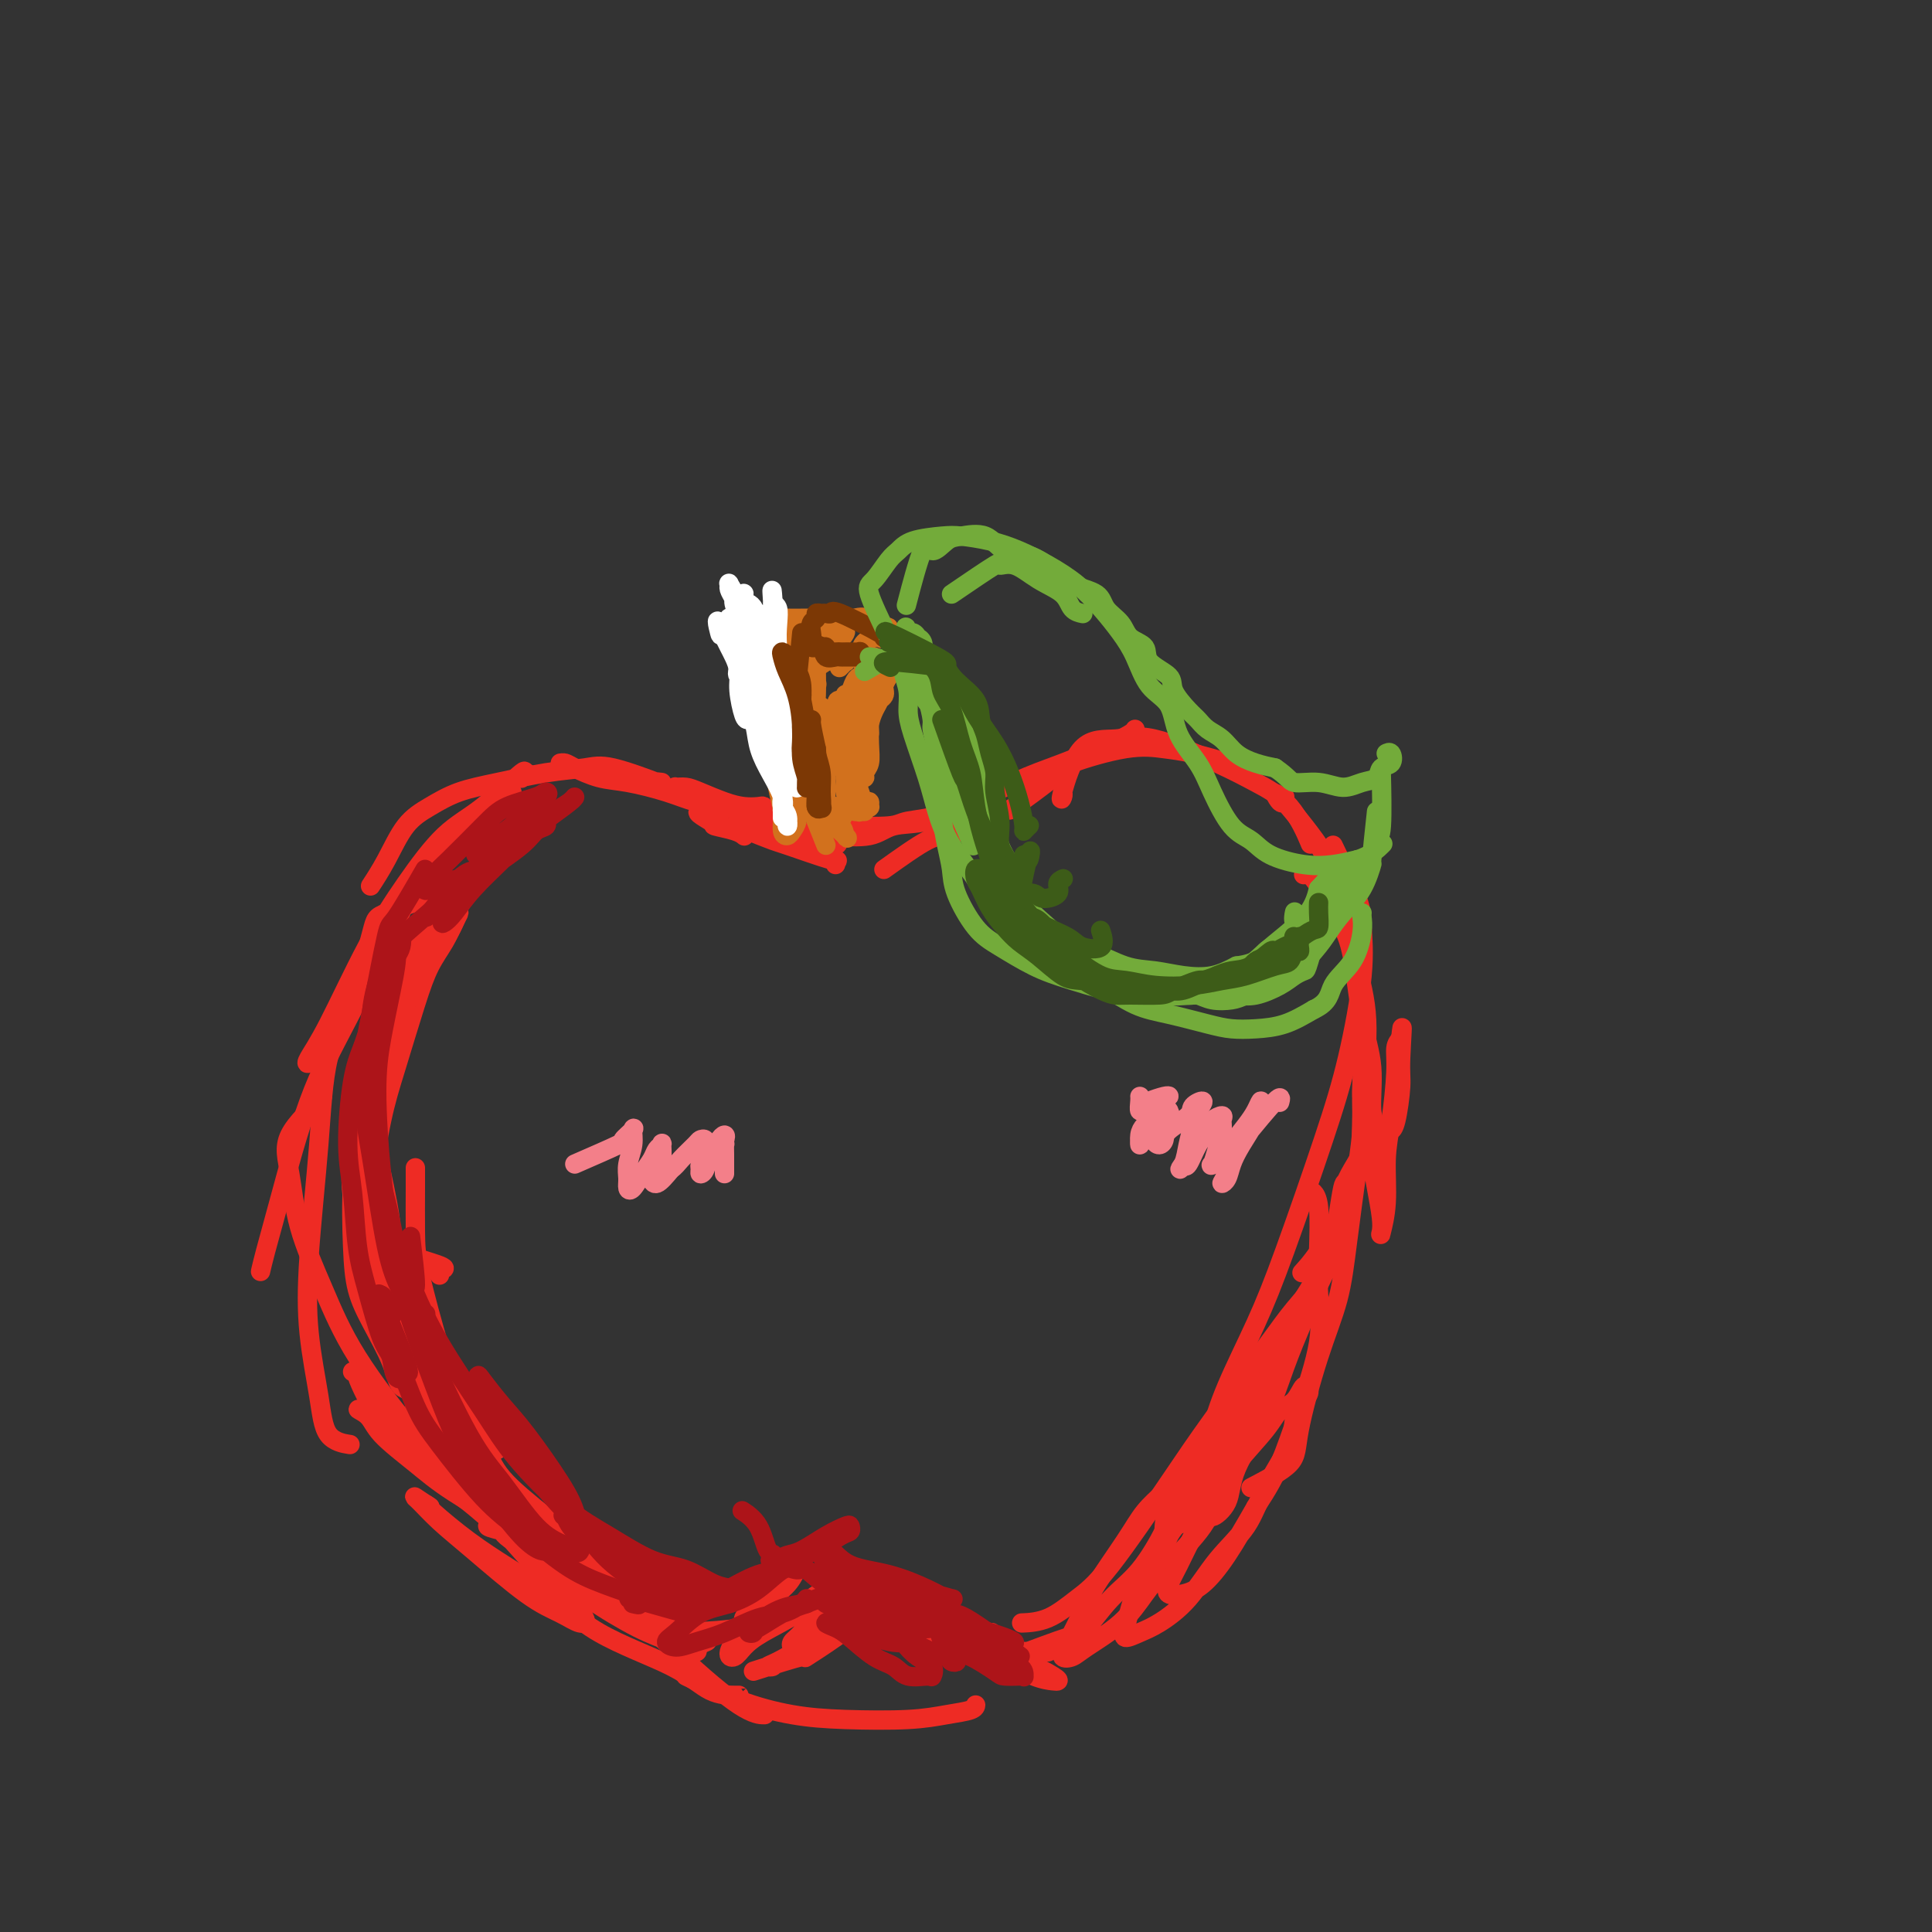 <svg viewBox='0 0 400 400' version='1.1' xmlns='http://www.w3.org/2000/svg' xmlns:xlink='http://www.w3.org/1999/xlink'><rect x="0" y="0" width="400" height="400" fill="#333333" stroke="none"/><g fill='none' stroke='#EE2B24' stroke-width='4' stroke-linecap='round' stroke-linejoin='round'><path d='M173,179c-0.145,-0.509 -0.291,-1.019 0,-1c0.291,0.019 1.018,0.565 -1,0c-2.018,-0.565 -6.780,-2.243 -9,-3c-2.220,-0.757 -1.899,-0.595 -3,-1c-1.101,-0.405 -3.624,-1.377 -5,-2c-1.376,-0.623 -1.606,-0.897 -2,-1c-0.394,-0.103 -0.952,-0.035 -1,0c-0.048,0.035 0.412,0.038 1,0c0.588,-0.038 1.302,-0.115 2,0c0.698,0.115 1.381,0.424 3,1c1.619,0.576 4.175,1.419 6,2c1.825,0.581 2.921,0.899 4,1c1.079,0.101 2.141,-0.015 3,0c0.859,0.015 1.513,0.160 2,0c0.487,-0.160 0.806,-0.625 0,-1c-0.806,-0.375 -2.736,-0.660 -4,-1c-1.264,-0.340 -1.863,-0.736 -4,-1c-2.137,-0.264 -5.813,-0.397 -8,-1c-2.187,-0.603 -2.885,-1.677 -4,-2c-1.115,-0.323 -2.646,0.105 -4,0c-1.354,-0.105 -2.530,-0.744 -3,-1c-0.470,-0.256 -0.235,-0.128 0,0'/><path d='M146,168c-3.336,-0.369 -0.176,1.208 1,2c1.176,0.792 0.367,0.800 1,1c0.633,0.200 2.709,0.592 4,1c1.291,0.408 1.797,0.831 2,1c0.203,0.169 0.101,0.085 0,0'/><path d='M183,180c3.420,-2.445 6.840,-4.890 9,-6c2.160,-1.110 3.061,-0.886 4,-1c0.939,-0.114 1.916,-0.565 3,-1c1.084,-0.435 2.277,-0.852 3,-1c0.723,-0.148 0.978,-0.026 1,0c0.022,0.026 -0.190,-0.045 -1,0c-0.810,0.045 -2.218,0.204 -3,0c-0.782,-0.204 -0.938,-0.773 -1,-1c-0.062,-0.227 -0.031,-0.114 0,0'/><path d='M176,172c-4.218,0.853 -8.435,1.706 -10,2c-1.565,0.294 -0.477,0.028 0,0c0.477,-0.028 0.344,0.181 1,0c0.656,-0.181 2.101,-0.754 3,-1c0.899,-0.246 1.251,-0.167 3,0c1.749,0.167 4.895,0.421 7,0c2.105,-0.421 3.170,-1.517 5,-2c1.830,-0.483 4.424,-0.354 7,-1c2.576,-0.646 5.135,-2.068 7,-3c1.865,-0.932 3.036,-1.373 4,-2c0.964,-0.627 1.721,-1.438 2,-2c0.279,-0.562 0.080,-0.875 0,-1c-0.080,-0.125 -0.040,-0.063 0,0'/><path d='M174,171c3.956,0.095 7.912,0.190 10,0c2.088,-0.190 2.307,-0.667 4,-1c1.693,-0.333 4.860,-0.524 9,-2c4.140,-1.476 9.253,-4.238 13,-6c3.747,-1.762 6.128,-2.524 10,-4c3.872,-1.476 9.235,-3.667 12,-5c2.765,-1.333 2.933,-1.810 3,-2c0.067,-0.190 0.034,-0.095 0,0'/><path d='M162,170c-0.286,-0.095 -0.573,-0.190 0,0c0.573,0.190 2.004,0.665 0,0c-2.004,-0.665 -7.444,-2.469 -10,-3c-2.556,-0.531 -2.227,0.212 -3,0c-0.773,-0.212 -2.646,-1.378 -4,-2c-1.354,-0.622 -2.188,-0.701 -3,-1c-0.812,-0.299 -1.603,-0.820 -2,-1c-0.397,-0.180 -0.399,-0.020 0,0c0.399,0.020 1.199,-0.099 2,0c0.801,0.099 1.603,0.418 3,1c1.397,0.582 3.390,1.427 5,2c1.610,0.573 2.839,0.872 4,1c1.161,0.128 2.255,0.084 3,0c0.745,-0.084 1.141,-0.207 1,0c-0.141,0.207 -0.820,0.743 -1,1c-0.180,0.257 0.141,0.234 -1,0c-1.141,-0.234 -3.742,-0.677 -6,-1c-2.258,-0.323 -4.174,-0.524 -6,-1c-1.826,-0.476 -3.564,-1.228 -6,-2c-2.436,-0.772 -5.571,-1.566 -8,-2c-2.429,-0.434 -4.154,-0.509 -6,-1c-1.846,-0.491 -3.815,-1.400 -5,-2c-1.185,-0.600 -1.586,-0.893 -2,-1c-0.414,-0.107 -0.842,-0.029 -1,0c-0.158,0.029 -0.045,0.008 0,0c0.045,-0.008 0.023,-0.004 0,0'/><path d='M137,162c-0.660,-0.090 -1.319,-0.180 -1,0c0.319,0.180 1.617,0.629 0,0c-1.617,-0.629 -6.150,-2.335 -9,-3c-2.850,-0.665 -4.018,-0.289 -6,0c-1.982,0.289 -4.778,0.489 -8,1c-3.222,0.511 -6.872,1.331 -10,2c-3.128,0.669 -5.735,1.185 -8,2c-2.265,0.815 -4.187,1.928 -6,3c-1.813,1.072 -3.517,2.102 -5,4c-1.483,1.898 -2.745,4.665 -4,7c-1.255,2.335 -2.501,4.239 -3,5c-0.499,0.761 -0.249,0.381 0,0'/><path d='M109,160c-0.614,0.716 -1.228,1.432 -1,1c0.228,-0.432 1.299,-2.012 0,-1c-1.299,1.012 -4.969,4.615 -8,7c-3.031,2.385 -5.422,3.553 -8,6c-2.578,2.447 -5.344,6.174 -8,10c-2.656,3.826 -5.202,7.750 -8,13c-2.798,5.250 -5.849,11.827 -8,16c-2.151,4.173 -3.401,5.943 -4,7c-0.599,1.057 -0.546,1.400 0,1c0.546,-0.400 1.585,-1.543 2,-2c0.415,-0.457 0.208,-0.229 0,0'/><path d='M106,164c-4.295,2.891 -8.590,5.783 -10,7c-1.410,1.217 0.064,0.760 -1,2c-1.064,1.240 -4.665,4.176 -7,7c-2.335,2.824 -3.403,5.535 -6,11c-2.597,5.465 -6.724,13.682 -10,20c-3.276,6.318 -5.701,10.737 -8,17c-2.299,6.263 -4.472,14.372 -6,20c-1.528,5.628 -2.409,8.777 -3,11c-0.591,2.223 -0.890,3.522 -1,4c-0.110,0.478 -0.031,0.137 0,0c0.031,-0.137 0.016,-0.068 0,0'/><path d='M91,185c-4.393,1.554 -8.787,3.108 -11,4c-2.213,0.892 -2.246,1.120 -3,4c-0.754,2.880 -2.228,8.410 -4,13c-1.772,4.590 -3.841,8.241 -5,13c-1.159,4.759 -1.407,10.627 -2,18c-0.593,7.373 -1.531,16.253 -2,23c-0.469,6.747 -0.468,11.363 0,16c0.468,4.637 1.404,9.294 2,13c0.596,3.706 0.853,6.459 2,8c1.147,1.541 3.185,1.869 4,2c0.815,0.131 0.408,0.066 0,0'/><path d='M66,227c0.672,-0.194 1.343,-0.389 0,1c-1.343,1.389 -4.701,4.361 -6,7c-1.299,2.639 -0.538,4.945 0,8c0.538,3.055 0.855,6.861 2,11c1.145,4.139 3.119,8.612 5,13c1.881,4.388 3.668,8.690 7,14c3.332,5.310 8.210,11.629 12,16c3.790,4.371 6.494,6.793 9,9c2.506,2.207 4.816,4.200 7,6c2.184,1.800 4.242,3.408 5,4c0.758,0.592 0.217,0.169 0,0c-0.217,-0.169 -0.108,-0.085 0,0'/><path d='M73,284c1.069,0.660 2.138,1.321 2,1c-0.138,-0.321 -1.482,-1.623 -1,0c0.482,1.623 2.789,6.171 4,8c1.211,1.829 1.325,0.940 3,2c1.675,1.060 4.912,4.070 10,8c5.088,3.930 12.026,8.780 17,12c4.974,3.220 7.985,4.810 11,7c3.015,2.190 6.034,4.981 9,7c2.966,2.019 5.881,3.265 7,4c1.119,0.735 0.444,0.957 0,1c-0.444,0.043 -0.657,-0.095 -3,-2c-2.343,-1.905 -6.817,-5.579 -11,-9c-4.183,-3.421 -8.074,-6.590 -13,-11c-4.926,-4.410 -10.888,-10.060 -15,-14c-4.112,-3.940 -6.373,-6.170 -7,-7c-0.627,-0.830 0.381,-0.261 2,1c1.619,1.261 3.850,3.214 9,8c5.150,4.786 13.219,12.407 19,18c5.781,5.593 9.273,9.159 13,13c3.727,3.841 7.690,7.957 12,12c4.310,4.043 8.968,8.011 12,10c3.032,1.989 4.438,1.997 5,2c0.562,0.003 0.281,0.002 0,0'/><path d='M210,167c-0.859,0.613 -1.718,1.225 0,0c1.718,-1.225 6.013,-4.288 8,-6c1.987,-1.712 1.664,-2.074 4,-3c2.336,-0.926 7.330,-2.416 11,-3c3.670,-0.584 6.017,-0.261 8,0c1.983,0.261 3.604,0.462 6,1c2.396,0.538 5.568,1.414 7,2c1.432,0.586 1.123,0.882 1,1c-0.123,0.118 -0.062,0.059 0,0'/><path d='M220,164c0.075,0.277 0.151,0.553 0,1c-0.151,0.447 -0.527,1.064 0,-1c0.527,-2.064 1.958,-6.808 4,-9c2.042,-2.192 4.695,-1.833 7,-2c2.305,-0.167 4.261,-0.860 8,0c3.739,0.860 9.262,3.272 13,5c3.738,1.728 5.693,2.773 8,4c2.307,1.227 4.967,2.638 7,5c2.033,2.362 3.438,5.675 4,7c0.562,1.325 0.281,0.663 0,0'/><path d='M266,165c-0.183,0.820 -0.367,1.640 -1,1c-0.633,-0.640 -1.716,-2.741 0,-1c1.716,1.741 6.230,7.323 8,10c1.770,2.677 0.796,2.450 1,3c0.204,0.550 1.586,1.878 3,6c1.414,4.122 2.859,11.038 4,16c1.141,4.962 1.979,7.971 2,13c0.021,5.029 -0.776,12.077 -1,17c-0.224,4.923 0.126,7.722 -1,12c-1.126,4.278 -3.726,10.036 -6,14c-2.274,3.964 -4.221,6.132 -5,7c-0.779,0.868 -0.389,0.434 0,0'/><path d='M276,175c2.017,4.160 4.035,8.321 5,11c0.965,2.679 0.878,3.877 1,6c0.122,2.123 0.454,5.170 0,10c-0.454,4.830 -1.693,11.443 -3,17c-1.307,5.557 -2.684,10.059 -5,17c-2.316,6.941 -5.573,16.322 -8,23c-2.427,6.678 -4.023,10.654 -6,15c-1.977,4.346 -4.334,9.062 -6,13c-1.666,3.938 -2.643,7.097 -3,9c-0.357,1.903 -0.096,2.551 0,2c0.096,-0.551 0.027,-2.300 0,-3c-0.027,-0.700 -0.014,-0.350 0,0'/><path d='M280,246c-0.353,0.304 -0.707,0.607 -1,0c-0.293,-0.607 -0.527,-2.125 -1,0c-0.473,2.125 -1.187,7.893 -2,11c-0.813,3.107 -1.726,3.552 -3,6c-1.274,2.448 -2.908,6.900 -5,11c-2.092,4.100 -4.641,7.848 -7,13c-2.359,5.152 -4.528,11.706 -6,16c-1.472,4.294 -2.245,6.326 -3,8c-0.755,1.674 -1.490,2.990 -1,3c0.490,0.010 2.206,-1.287 3,-3c0.794,-1.713 0.667,-3.841 2,-7c1.333,-3.159 4.126,-7.347 6,-11c1.874,-3.653 2.829,-6.769 4,-10c1.171,-3.231 2.560,-6.575 4,-10c1.440,-3.425 2.933,-6.931 4,-9c1.067,-2.069 1.708,-2.701 2,-3c0.292,-0.299 0.234,-0.267 0,0c-0.234,0.267 -0.646,0.767 -2,3c-1.354,2.233 -3.651,6.200 -6,10c-2.349,3.800 -4.748,7.435 -7,11c-2.252,3.565 -4.355,7.060 -7,12c-2.645,4.940 -5.832,11.325 -8,15c-2.168,3.675 -3.315,4.638 -4,6c-0.685,1.362 -0.906,3.121 -1,3c-0.094,-0.121 -0.062,-2.123 0,-4c0.062,-1.877 0.153,-3.630 2,-7c1.847,-3.370 5.451,-8.359 8,-13c2.549,-4.641 4.044,-8.935 6,-12c1.956,-3.065 4.373,-4.902 7,-8c2.627,-3.098 5.465,-7.457 7,-10c1.535,-2.543 1.768,-3.272 2,-4'/><path d='M273,263c4.862,-7.602 2.017,-3.107 1,-1c-1.017,2.107 -0.208,1.827 -1,3c-0.792,1.173 -3.186,3.801 -5,6c-1.814,2.199 -3.046,3.970 -6,8c-2.954,4.030 -7.628,10.320 -11,15c-3.372,4.680 -5.440,7.752 -9,13c-3.560,5.248 -8.611,12.674 -12,17c-3.389,4.326 -5.114,5.551 -7,7c-1.886,1.449 -3.931,3.121 -6,4c-2.069,0.879 -4.163,0.965 -5,1c-0.837,0.035 -0.419,0.017 0,0'/><path d='M85,295c0.228,-0.093 0.455,-0.187 1,0c0.545,0.187 1.407,0.653 -1,0c-2.407,-0.653 -8.084,-2.426 -10,-3c-1.916,-0.574 -0.072,0.049 1,1c1.072,0.951 1.373,2.228 3,4c1.627,1.772 4.581,4.040 7,6c2.419,1.960 4.302,3.614 8,6c3.698,2.386 9.212,5.506 13,8c3.788,2.494 5.852,4.363 8,6c2.148,1.637 4.381,3.041 6,4c1.619,0.959 2.624,1.473 3,2c0.376,0.527 0.123,1.067 -1,1c-1.123,-0.067 -3.115,-0.741 -5,-2c-1.885,-1.259 -3.664,-3.103 -6,-5c-2.336,-1.897 -5.228,-3.849 -9,-7c-3.772,-3.151 -8.422,-7.503 -11,-10c-2.578,-2.497 -3.082,-3.139 -4,-4c-0.918,-0.861 -2.249,-1.940 -2,-2c0.249,-0.060 2.077,0.900 4,2c1.923,1.100 3.942,2.341 8,5c4.058,2.659 10.156,6.737 15,10c4.844,3.263 8.434,5.710 12,8c3.566,2.290 7.106,4.421 10,6c2.894,1.579 5.141,2.605 7,4c1.859,1.395 3.329,3.160 4,4c0.671,0.840 0.542,0.755 0,1c-0.542,0.245 -1.496,0.818 -4,0c-2.504,-0.818 -6.559,-3.028 -10,-5c-3.441,-1.972 -6.269,-3.706 -10,-6c-3.731,-2.294 -8.366,-5.147 -13,-8'/><path d='M109,321c-6.021,-3.797 -4.574,-3.788 -5,-4c-0.426,-0.212 -2.724,-0.644 -3,-1c-0.276,-0.356 1.471,-0.638 3,0c1.529,0.638 2.839,2.194 6,4c3.161,1.806 8.171,3.862 12,6c3.829,2.138 6.476,4.357 9,6c2.524,1.643 4.925,2.711 7,4c2.075,1.289 3.825,2.801 5,4c1.175,1.199 1.775,2.085 1,2c-0.775,-0.085 -2.927,-1.141 -5,-2c-2.073,-0.859 -4.068,-1.520 -7,-3c-2.932,-1.480 -6.800,-3.779 -10,-6c-3.200,-2.221 -5.733,-4.364 -9,-7c-3.267,-2.636 -7.270,-5.765 -10,-8c-2.730,-2.235 -4.188,-3.576 -6,-5c-1.812,-1.424 -3.976,-2.931 -5,-4c-1.024,-1.069 -0.906,-1.699 -1,-2c-0.094,-0.301 -0.399,-0.272 1,1c1.399,1.272 4.502,3.787 7,6c2.498,2.213 4.392,4.125 7,7c2.608,2.875 5.932,6.712 8,9c2.068,2.288 2.881,3.026 4,4c1.119,0.974 2.545,2.183 3,3c0.455,0.817 -0.061,1.241 -1,1c-0.939,-0.241 -2.300,-1.146 -4,-2c-1.700,-0.854 -3.740,-1.656 -7,-4c-3.260,-2.344 -7.741,-6.230 -11,-9c-3.259,-2.770 -5.296,-4.423 -7,-6c-1.704,-1.577 -3.074,-3.078 -4,-4c-0.926,-0.922 -1.407,-1.263 -1,-1c0.407,0.263 1.704,1.132 3,2'/><path d='M89,312c-3.138,-2.303 2.518,2.938 8,7c5.482,4.062 10.789,6.945 15,10c4.211,3.055 7.324,6.283 12,9c4.676,2.717 10.913,4.924 15,7c4.087,2.076 6.023,4.020 8,5c1.977,0.980 3.994,0.995 5,1c1.006,0.005 1.002,0.002 1,0c-0.002,-0.002 -0.001,-0.001 0,0'/><path d='M142,347c3.646,1.802 7.292,3.604 11,5c3.708,1.396 7.477,2.385 11,3c3.523,0.615 6.800,0.855 11,1c4.200,0.145 9.321,0.196 13,0c3.679,-0.196 5.914,-0.640 8,-1c2.086,-0.360 4.023,-0.635 5,-1c0.977,-0.365 0.993,-0.818 1,-1c0.007,-0.182 0.003,-0.091 0,0'/><path d='M142,338c4.620,-0.261 9.240,-0.521 11,-1c1.760,-0.479 0.660,-1.176 1,-2c0.340,-0.824 2.120,-1.775 4,-3c1.880,-1.225 3.860,-2.724 5,-4c1.140,-1.276 1.441,-2.330 2,-3c0.559,-0.670 1.378,-0.957 1,-1c-0.378,-0.043 -1.952,0.156 -3,1c-1.048,0.844 -1.571,2.333 -3,4c-1.429,1.667 -3.765,3.513 -5,5c-1.235,1.487 -1.370,2.615 -2,4c-0.630,1.385 -1.756,3.028 -2,4c-0.244,0.972 0.394,1.274 1,1c0.606,-0.274 1.179,-1.124 2,-2c0.821,-0.876 1.890,-1.777 4,-3c2.110,-1.223 5.260,-2.767 7,-4c1.740,-1.233 2.069,-2.155 3,-3c0.931,-0.845 2.465,-1.614 3,-2c0.535,-0.386 0.073,-0.388 0,0c-0.073,0.388 0.243,1.165 0,2c-0.243,0.835 -1.046,1.726 -2,3c-0.954,1.274 -2.060,2.929 -3,4c-0.940,1.071 -1.715,1.558 -2,2c-0.285,0.442 -0.082,0.841 0,1c0.082,0.159 0.041,0.080 0,0'/><path d='M156,346c4.265,-1.365 8.530,-2.730 10,-3c1.470,-0.270 0.145,0.555 1,0c0.855,-0.555 3.890,-2.491 6,-4c2.110,-1.509 3.294,-2.592 5,-4c1.706,-1.408 3.934,-3.140 5,-4c1.066,-0.860 0.968,-0.849 1,-1c0.032,-0.151 0.192,-0.465 -1,0c-1.192,0.465 -3.736,1.708 -6,3c-2.264,1.292 -4.249,2.634 -6,4c-1.751,1.366 -3.268,2.756 -5,4c-1.732,1.244 -3.678,2.343 -5,3c-1.322,0.657 -2.020,0.871 -2,1c0.020,0.129 0.758,0.171 1,0c0.242,-0.171 -0.011,-0.555 1,-1c1.011,-0.445 3.287,-0.950 5,-2c1.713,-1.050 2.861,-2.646 5,-4c2.139,-1.354 5.267,-2.468 7,-3c1.733,-0.532 2.072,-0.482 3,-1c0.928,-0.518 2.445,-1.603 3,-2c0.555,-0.397 0.150,-0.107 0,0c-0.150,0.107 -0.043,0.031 0,0c0.043,-0.031 0.021,-0.015 0,0'/><path d='M182,328c3.167,2.580 6.334,5.160 8,6c1.666,0.840 1.832,-0.062 3,0c1.168,0.062 3.339,1.086 5,2c1.661,0.914 2.813,1.716 4,2c1.187,0.284 2.409,0.050 3,0c0.591,-0.050 0.551,0.083 0,0c-0.551,-0.083 -1.614,-0.384 -3,-1c-1.386,-0.616 -3.094,-1.548 -5,-2c-1.906,-0.452 -4.009,-0.425 -6,-1c-1.991,-0.575 -3.869,-1.753 -6,-3c-2.131,-1.247 -4.515,-2.564 -6,-3c-1.485,-0.436 -2.071,0.008 -2,0c0.071,-0.008 0.801,-0.470 2,0c1.199,0.470 2.869,1.871 5,3c2.131,1.129 4.724,1.986 7,3c2.276,1.014 4.236,2.185 6,3c1.764,0.815 3.334,1.274 5,2c1.666,0.726 3.428,1.720 4,2c0.572,0.280 -0.048,-0.155 0,0c0.048,0.155 0.763,0.899 0,1c-0.763,0.101 -3.005,-0.442 -5,-1c-1.995,-0.558 -3.743,-1.133 -6,-2c-2.257,-0.867 -5.024,-2.028 -7,-3c-1.976,-0.972 -3.162,-1.755 -4,-2c-0.838,-0.245 -1.328,0.048 -1,0c0.328,-0.048 1.473,-0.436 3,0c1.527,0.436 3.436,1.696 6,3c2.564,1.304 5.782,2.652 9,4'/><path d='M201,341c3.912,1.596 5.193,2.087 7,3c1.807,0.913 4.140,2.249 6,3c1.860,0.751 3.245,0.919 4,1c0.755,0.081 0.879,0.075 1,0c0.121,-0.075 0.240,-0.220 -1,-1c-1.240,-0.780 -3.840,-2.194 -6,-3c-2.160,-0.806 -3.878,-1.002 -6,-2c-2.122,-0.998 -4.646,-2.796 -7,-4c-2.354,-1.204 -4.539,-1.813 -6,-2c-1.461,-0.187 -2.197,0.047 -3,0c-0.803,-0.047 -1.674,-0.377 -1,0c0.674,0.377 2.891,1.460 5,2c2.109,0.540 4.110,0.537 6,1c1.890,0.463 3.669,1.392 6,2c2.331,0.608 5.212,0.895 7,1c1.788,0.105 2.481,0.028 3,0c0.519,-0.028 0.862,-0.008 1,0c0.138,0.008 0.069,0.004 0,0'/><path d='M210,343c4.309,-1.613 8.618,-3.225 11,-4c2.382,-0.775 2.836,-0.712 4,-2c1.164,-1.288 3.037,-3.927 5,-6c1.963,-2.073 4.015,-3.579 6,-6c1.985,-2.421 3.903,-5.757 5,-8c1.097,-2.243 1.372,-3.391 2,-5c0.628,-1.609 1.610,-3.678 2,-5c0.390,-1.322 0.190,-1.898 0,-2c-0.190,-0.102 -0.369,0.271 -1,1c-0.631,0.729 -1.715,1.813 -3,3c-1.285,1.187 -2.771,2.478 -4,4c-1.229,1.522 -2.201,3.277 -4,6c-1.799,2.723 -4.423,6.415 -6,9c-1.577,2.585 -2.106,4.062 -3,6c-0.894,1.938 -2.155,4.337 -3,6c-0.845,1.663 -1.276,2.589 -1,3c0.276,0.411 1.260,0.308 2,0c0.740,-0.308 1.238,-0.822 3,-2c1.762,-1.178 4.788,-3.021 7,-5c2.212,-1.979 3.609,-4.096 5,-6c1.391,-1.904 2.775,-3.596 5,-6c2.225,-2.404 5.292,-5.521 7,-8c1.708,-2.479 2.057,-4.319 3,-6c0.943,-1.681 2.480,-3.203 3,-4c0.520,-0.797 0.025,-0.868 0,-1c-0.025,-0.132 0.422,-0.323 0,0c-0.422,0.323 -1.711,1.162 -3,2'/><path d='M252,307c-0.931,0.537 -1.759,1.378 -3,3c-1.241,1.622 -2.896,4.023 -4,5c-1.104,0.977 -1.657,0.529 -3,2c-1.343,1.471 -3.476,4.861 -5,8c-1.524,3.139 -2.440,6.028 -3,8c-0.560,1.972 -0.763,3.028 -1,4c-0.237,0.972 -0.509,1.861 0,2c0.509,0.139 1.799,-0.473 3,-1c1.201,-0.527 2.314,-0.969 4,-2c1.686,-1.031 3.944,-2.653 6,-5c2.056,-2.347 3.908,-5.421 6,-8c2.092,-2.579 4.423,-4.662 6,-7c1.577,-2.338 2.399,-4.930 4,-8c1.601,-3.070 3.982,-6.619 5,-9c1.018,-2.381 0.674,-3.595 1,-5c0.326,-1.405 1.321,-3.002 2,-4c0.679,-0.998 1.041,-1.397 1,-2c-0.041,-0.603 -0.486,-1.412 -1,-1c-0.514,0.412 -1.099,2.043 -2,3c-0.901,0.957 -2.120,1.239 -3,2c-0.880,0.761 -1.422,2.003 -3,4c-1.578,1.997 -4.191,4.751 -6,7c-1.809,2.249 -2.813,3.993 -4,6c-1.187,2.007 -2.559,4.276 -4,7c-1.441,2.724 -2.953,5.903 -4,8c-1.047,2.097 -1.629,3.111 -2,4c-0.371,0.889 -0.530,1.653 0,2c0.530,0.347 1.750,0.279 3,0c1.250,-0.279 2.529,-0.767 4,-2c1.471,-1.233 3.135,-3.209 5,-6c1.865,-2.791 3.933,-6.395 6,-10'/><path d='M260,312c2.656,-4.038 3.797,-6.133 5,-9c1.203,-2.867 2.467,-6.504 4,-11c1.533,-4.496 3.335,-9.849 4,-14c0.665,-4.151 0.192,-7.098 0,-10c-0.192,-2.902 -0.103,-5.757 0,-9c0.103,-3.243 0.220,-6.873 0,-9c-0.220,-2.127 -0.777,-2.751 -1,-3c-0.223,-0.249 -0.111,-0.125 0,0'/><path d='M259,308c3.247,-1.697 6.494,-3.393 8,-5c1.506,-1.607 1.272,-3.123 2,-7c0.728,-3.877 2.420,-10.114 4,-15c1.580,-4.886 3.049,-8.421 4,-12c0.951,-3.579 1.383,-7.201 2,-12c0.617,-4.799 1.419,-10.774 2,-15c0.581,-4.226 0.941,-6.703 1,-9c0.059,-2.297 -0.184,-4.416 0,-7c0.184,-2.584 0.795,-5.634 1,-7c0.205,-1.366 0.002,-1.048 0,-1c-0.002,0.048 0.195,-0.176 0,0c-0.195,0.176 -0.781,0.750 -1,1c-0.219,0.250 -0.070,0.176 0,1c0.070,0.824 0.060,2.546 0,4c-0.060,1.454 -0.170,2.640 0,4c0.170,1.360 0.620,2.893 1,5c0.380,2.107 0.689,4.789 1,7c0.311,2.211 0.623,3.950 1,6c0.377,2.050 0.818,4.409 1,6c0.182,1.591 0.104,2.412 0,3c-0.104,0.588 -0.234,0.941 0,0c0.234,-0.941 0.833,-3.176 1,-6c0.167,-2.824 -0.096,-6.237 0,-9c0.096,-2.763 0.552,-4.875 1,-8c0.448,-3.125 0.890,-7.265 1,-10c0.110,-2.735 -0.111,-4.067 0,-5c0.111,-0.933 0.556,-1.466 1,-2'/><path d='M290,215c0.607,-5.541 0.124,0.606 0,4c-0.124,3.394 0.111,4.033 0,6c-0.111,1.967 -0.568,5.260 -1,7c-0.432,1.740 -0.838,1.926 -1,2c-0.162,0.074 -0.081,0.037 0,0'/><path d='M280,246c0.266,-0.557 0.532,-1.115 0,-1c-0.532,0.115 -1.861,0.902 -1,-1c0.861,-1.902 3.913,-6.493 5,-9c1.087,-2.507 0.207,-2.932 0,-5c-0.207,-2.068 0.257,-5.781 0,-9c-0.257,-3.219 -1.235,-5.945 -2,-10c-0.765,-4.055 -1.315,-9.440 -2,-13c-0.685,-3.560 -1.503,-5.294 -3,-8c-1.497,-2.706 -3.672,-6.382 -5,-8c-1.328,-1.618 -1.808,-1.176 -2,-1c-0.192,0.176 -0.096,0.088 0,0'/><path d='M113,314c-3.478,-2.801 -6.956,-5.602 -9,-8c-2.044,-2.398 -2.653,-4.394 -4,-7c-1.347,-2.606 -3.433,-5.821 -5,-9c-1.567,-3.179 -2.616,-6.323 -4,-11c-1.384,-4.677 -3.103,-10.886 -4,-15c-0.897,-4.114 -0.972,-6.134 -1,-9c-0.028,-2.866 -0.007,-6.579 0,-9c0.007,-2.421 0.002,-3.549 0,-4c-0.002,-0.451 -0.001,-0.226 0,0'/><path d='M91,264c-0.268,-0.390 -0.537,-0.781 0,-1c0.537,-0.219 1.879,-0.268 0,-1c-1.879,-0.732 -6.981,-2.149 -9,-3c-2.019,-0.851 -0.956,-1.138 -1,-4c-0.044,-2.862 -1.195,-8.298 -2,-12c-0.805,-3.702 -1.265,-5.668 -1,-9c0.265,-3.332 1.253,-8.030 2,-12c0.747,-3.970 1.251,-7.211 2,-10c0.749,-2.789 1.742,-5.126 3,-8c1.258,-2.874 2.780,-6.286 4,-9c1.220,-2.714 2.136,-4.731 3,-6c0.864,-1.269 1.675,-1.791 2,-2c0.325,-0.209 0.162,-0.104 0,0'/><path d='M102,177c-0.032,0.263 -0.063,0.527 0,0c0.063,-0.527 0.221,-1.844 -1,0c-1.221,1.844 -3.822,6.849 -5,9c-1.178,2.151 -0.933,1.449 -1,2c-0.067,0.551 -0.447,2.354 -2,5c-1.553,2.646 -4.278,6.133 -6,9c-1.722,2.867 -2.441,5.112 -4,9c-1.559,3.888 -3.959,9.417 -5,14c-1.041,4.583 -0.724,8.220 -1,12c-0.276,3.780 -1.146,7.704 -1,13c0.146,5.296 1.307,11.965 3,17c1.693,5.035 3.918,8.435 6,12c2.082,3.565 4.022,7.296 7,11c2.978,3.704 6.994,7.382 9,9c2.006,1.618 2.002,1.177 2,1c-0.002,-0.177 -0.001,-0.088 0,0'/><path d='M93,293c0.761,-0.206 1.522,-0.413 0,-2c-1.522,-1.587 -5.327,-4.555 -7,-6c-1.673,-1.445 -1.213,-1.367 -2,-4c-0.787,-2.633 -2.820,-7.978 -4,-12c-1.180,-4.022 -1.509,-6.720 -2,-10c-0.491,-3.280 -1.146,-7.142 -1,-12c0.146,-4.858 1.092,-10.711 2,-15c0.908,-4.289 1.777,-7.015 3,-11c1.223,-3.985 2.801,-9.230 4,-13c1.199,-3.770 2.018,-6.067 3,-8c0.982,-1.933 2.128,-3.504 3,-5c0.872,-1.496 1.472,-2.918 2,-4c0.528,-1.082 0.984,-1.824 1,-2c0.016,-0.176 -0.408,0.216 -1,1c-0.592,0.784 -1.351,1.962 -2,3c-0.649,1.038 -1.188,1.936 -2,3c-0.812,1.064 -1.896,2.294 -3,5c-1.104,2.706 -2.228,6.888 -3,10c-0.772,3.112 -1.191,5.154 -2,8c-0.809,2.846 -2.009,6.495 -3,11c-0.991,4.505 -1.774,9.866 -2,15c-0.226,5.134 0.104,10.041 0,14c-0.104,3.959 -0.641,6.969 0,10c0.641,3.031 2.459,6.081 4,9c1.541,2.919 2.805,5.705 4,8c1.195,2.295 2.320,4.100 4,6c1.680,1.900 3.914,3.896 5,5c1.086,1.104 1.025,1.315 1,1c-0.025,-0.315 -0.012,-1.158 0,-2'/><path d='M95,296c1.803,1.971 1.311,1.898 0,0c-1.311,-1.898 -3.440,-5.620 -5,-8c-1.560,-2.380 -2.552,-3.416 -4,-6c-1.448,-2.584 -3.352,-6.715 -5,-10c-1.648,-3.285 -3.041,-5.724 -4,-9c-0.959,-3.276 -1.484,-7.388 -2,-11c-0.516,-3.612 -1.021,-6.722 -1,-10c0.021,-3.278 0.570,-6.722 1,-10c0.430,-3.278 0.743,-6.389 2,-10c1.257,-3.611 3.460,-7.720 5,-11c1.540,-3.280 2.417,-5.730 3,-8c0.583,-2.270 0.871,-4.359 2,-6c1.129,-1.641 3.100,-2.835 4,-4c0.900,-1.165 0.731,-2.302 1,-3c0.269,-0.698 0.977,-0.957 1,-1c0.023,-0.043 -0.639,0.131 -1,0c-0.361,-0.131 -0.422,-0.568 -1,0c-0.578,0.568 -1.673,2.139 -3,4c-1.327,1.861 -2.884,4.011 -4,6c-1.116,1.989 -1.789,3.818 -3,7c-1.211,3.182 -2.960,7.716 -4,11c-1.040,3.284 -1.370,5.317 -2,9c-0.630,3.683 -1.560,9.016 -2,13c-0.440,3.984 -0.390,6.618 0,9c0.390,2.382 1.121,4.512 2,8c0.879,3.488 1.906,8.335 3,12c1.094,3.665 2.254,6.148 3,8c0.746,1.852 1.076,3.074 2,5c0.924,1.926 2.441,4.557 3,6c0.559,1.443 0.160,1.698 0,2c-0.160,0.302 -0.080,0.651 0,1'/><path d='M86,290c2.175,8.019 1.112,2.567 0,0c-1.112,-2.567 -2.273,-2.248 -3,-3c-0.727,-0.752 -1.019,-2.575 -2,-5c-0.981,-2.425 -2.651,-5.451 -4,-8c-1.349,-2.549 -2.378,-4.619 -3,-7c-0.622,-2.381 -0.838,-5.071 -1,-9c-0.162,-3.929 -0.271,-9.097 0,-13c0.271,-3.903 0.920,-6.540 2,-11c1.080,-4.460 2.591,-10.742 4,-15c1.409,-4.258 2.717,-6.492 4,-9c1.283,-2.508 2.541,-5.289 4,-8c1.459,-2.711 3.120,-5.350 4,-7c0.880,-1.650 0.978,-2.309 1,-3c0.022,-0.691 -0.031,-1.414 0,-2c0.031,-0.586 0.148,-1.036 0,-1c-0.148,0.036 -0.560,0.556 -1,1c-0.440,0.444 -0.908,0.812 -2,2c-1.092,1.188 -2.808,3.198 -4,5c-1.192,1.802 -1.859,3.397 -3,5c-1.141,1.603 -2.757,3.213 -4,7c-1.243,3.787 -2.113,9.752 -3,14c-0.887,4.248 -1.790,6.778 -2,12c-0.210,5.222 0.273,13.135 1,19c0.727,5.865 1.698,9.681 3,14c1.302,4.319 2.934,9.141 6,15c3.066,5.859 7.564,12.756 12,18c4.436,5.244 8.810,8.835 12,12c3.190,3.165 5.197,5.904 6,7c0.803,1.096 0.401,0.548 0,0'/></g>
<g fill='none' stroke='#D2711D' stroke-width='4' stroke-linecap='round' stroke-linejoin='round'><path d='M171,175c-1.591,-3.978 -3.183,-7.955 -4,-10c-0.817,-2.045 -0.860,-2.157 -1,-3c-0.140,-0.843 -0.376,-2.419 -1,-4c-0.624,-1.581 -1.637,-3.169 -2,-4c-0.363,-0.831 -0.076,-0.905 0,-1c0.076,-0.095 -0.059,-0.212 0,0c0.059,0.212 0.314,0.752 1,2c0.686,1.248 1.805,3.202 3,5c1.195,1.798 2.468,3.438 3,5c0.532,1.562 0.324,3.047 1,4c0.676,0.953 2.236,1.376 3,2c0.764,0.624 0.733,1.451 1,2c0.267,0.549 0.832,0.822 0,0c-0.832,-0.822 -3.059,-2.738 -4,-4c-0.941,-1.262 -0.594,-1.872 -1,-3c-0.406,-1.128 -1.564,-2.776 -3,-5c-1.436,-2.224 -3.150,-5.026 -4,-7c-0.850,-1.974 -0.835,-3.122 -1,-4c-0.165,-0.878 -0.508,-1.487 -1,-2c-0.492,-0.513 -1.131,-0.929 -1,-1c0.131,-0.071 1.032,0.202 2,2c0.968,1.798 2.002,5.121 3,7c0.998,1.879 1.961,2.314 3,4c1.039,1.686 2.154,4.625 3,6c0.846,1.375 1.423,1.188 2,1'/><path d='M173,167c2.275,3.384 1.462,1.845 1,1c-0.462,-0.845 -0.575,-0.995 -1,-1c-0.425,-0.005 -1.164,0.137 -2,-1c-0.836,-1.137 -1.769,-3.552 -3,-6c-1.231,-2.448 -2.761,-4.931 -4,-7c-1.239,-2.069 -2.187,-3.726 -3,-5c-0.813,-1.274 -1.491,-2.165 -2,-3c-0.509,-0.835 -0.847,-1.615 -1,-2c-0.153,-0.385 -0.119,-0.375 0,0c0.119,0.375 0.323,1.113 1,2c0.677,0.887 1.827,1.921 3,4c1.173,2.079 2.371,5.203 3,7c0.629,1.797 0.691,2.266 1,3c0.309,0.734 0.867,1.733 1,2c0.133,0.267 -0.159,-0.199 -1,-1c-0.841,-0.801 -2.232,-1.936 -3,-3c-0.768,-1.064 -0.912,-2.056 -2,-4c-1.088,-1.944 -3.118,-4.840 -4,-7c-0.882,-2.160 -0.615,-3.583 -1,-5c-0.385,-1.417 -1.424,-2.828 -2,-4c-0.576,-1.172 -0.691,-2.104 -1,-3c-0.309,-0.896 -0.811,-1.757 -1,-2c-0.189,-0.243 -0.065,0.130 0,0c0.065,-0.130 0.072,-0.763 0,-1c-0.072,-0.237 -0.222,-0.078 0,0c0.222,0.078 0.816,0.074 1,0c0.184,-0.074 -0.042,-0.219 0,0c0.042,0.219 0.351,0.801 1,1c0.649,0.199 1.636,0.015 2,0c0.364,-0.015 0.104,0.139 1,0c0.896,-0.139 2.948,-0.569 5,-1'/><path d='M162,131c2.060,0.001 2.211,0.004 3,0c0.789,-0.004 2.217,-0.016 4,0c1.783,0.016 3.919,0.061 5,0c1.081,-0.061 1.105,-0.227 1,0c-0.105,0.227 -0.338,0.845 -1,1c-0.662,0.155 -1.753,-0.155 -3,0c-1.247,0.155 -2.652,0.774 -4,1c-1.348,0.226 -2.640,0.059 -4,0c-1.360,-0.059 -2.789,-0.008 -4,0c-1.211,0.008 -2.203,-0.025 -3,0c-0.797,0.025 -1.400,0.108 -2,0c-0.600,-0.108 -1.196,-0.407 -1,-1c0.196,-0.593 1.185,-1.479 2,-2c0.815,-0.521 1.455,-0.675 2,-1c0.545,-0.325 0.995,-0.820 2,-1c1.005,-0.180 2.567,-0.046 4,0c1.433,0.046 2.738,0.002 4,0c1.262,-0.002 2.482,0.038 4,0c1.518,-0.038 3.335,-0.154 4,0c0.665,0.154 0.178,0.577 0,1c-0.178,0.423 -0.048,0.845 0,1c0.048,0.155 0.014,0.044 0,0c-0.014,-0.044 -0.007,-0.022 0,0'/><path d='M167,133c1.210,-0.014 2.421,-0.028 2,0c-0.421,0.028 -2.472,0.096 -1,-1c1.472,-1.096 6.468,-3.358 9,-4c2.532,-0.642 2.601,0.336 3,1c0.399,0.664 1.128,1.013 2,1c0.872,-0.013 1.889,-0.388 2,0c0.111,0.388 -0.682,1.539 -1,2c-0.318,0.461 -0.159,0.230 0,0'/><path d='M170,162c0.348,1.599 0.696,3.198 0,1c-0.696,-2.198 -2.435,-8.193 -3,-11c-0.565,-2.807 0.045,-2.427 0,-3c-0.045,-0.573 -0.744,-2.101 -1,-3c-0.256,-0.899 -0.069,-1.169 0,-2c0.069,-0.831 0.019,-2.223 0,-3c-0.019,-0.777 -0.009,-0.940 0,-1c0.009,-0.060 0.015,-0.017 0,0c-0.015,0.017 -0.053,0.007 0,0c0.053,-0.007 0.196,-0.013 0,0c-0.196,0.013 -0.732,0.043 -1,1c-0.268,0.957 -0.269,2.839 0,4c0.269,1.161 0.808,1.601 1,3c0.192,1.399 0.037,3.758 0,6c-0.037,2.242 0.042,4.366 0,5c-0.042,0.634 -0.206,-0.222 0,1c0.206,1.222 0.783,4.524 1,6c0.217,1.476 0.073,1.128 0,1c-0.073,-0.128 -0.075,-0.035 0,0c0.075,0.035 0.229,0.014 0,0c-0.229,-0.014 -0.839,-0.020 -1,-1c-0.161,-0.980 0.129,-2.935 0,-4c-0.129,-1.065 -0.677,-1.239 -1,-2c-0.323,-0.761 -0.420,-2.110 -1,-4c-0.580,-1.890 -1.643,-4.321 -2,-6c-0.357,-1.679 -0.008,-2.608 0,-4c0.008,-1.392 -0.324,-3.249 -1,-5c-0.676,-1.751 -1.697,-3.397 -2,-5c-0.303,-1.603 0.111,-3.162 0,-4c-0.111,-0.838 -0.746,-0.954 -1,-1c-0.254,-0.046 -0.127,-0.023 0,0'/><path d='M158,131c-1.375,-5.239 -0.313,-0.837 0,1c0.313,1.837 -0.124,1.110 0,3c0.124,1.890 0.808,6.399 1,9c0.192,2.601 -0.107,3.296 0,5c0.107,1.704 0.620,4.419 1,7c0.380,2.581 0.626,5.029 1,7c0.374,1.971 0.874,3.465 1,5c0.126,1.535 -0.124,3.112 0,4c0.124,0.888 0.622,1.089 1,1c0.378,-0.089 0.638,-0.467 1,-1c0.362,-0.533 0.828,-1.220 1,-2c0.172,-0.780 0.049,-1.651 0,-2c-0.049,-0.349 -0.025,-0.174 0,0'/><path d='M164,147c0.260,-0.275 0.521,-0.551 0,0c-0.521,0.551 -1.822,1.927 -1,0c0.822,-1.927 3.769,-7.157 5,-9c1.231,-1.843 0.747,-0.298 1,0c0.253,0.298 1.245,-0.652 2,-1c0.755,-0.348 1.274,-0.093 2,0c0.726,0.093 1.660,0.024 2,0c0.340,-0.024 0.088,-0.003 0,0c-0.088,0.003 -0.010,-0.012 0,0c0.010,0.012 -0.046,0.052 0,0c0.046,-0.052 0.194,-0.195 0,0c-0.194,0.195 -0.729,0.728 -1,1c-0.271,0.272 -0.276,0.283 0,0c0.276,-0.283 0.833,-0.860 1,-1c0.167,-0.140 -0.056,0.159 0,0c0.056,-0.159 0.393,-0.774 1,-1c0.607,-0.226 1.485,-0.061 2,0c0.515,0.061 0.666,0.020 1,0c0.334,-0.020 0.850,-0.020 1,0c0.150,0.020 -0.065,0.058 0,0c0.065,-0.058 0.410,-0.212 1,0c0.590,0.212 1.426,0.789 2,1c0.574,0.211 0.886,0.057 1,0c0.114,-0.057 0.031,-0.015 0,0c-0.031,0.015 -0.009,0.004 0,0c0.009,-0.004 0.004,-0.002 0,0'/><path d='M184,137c2.467,-0.139 0.634,0.015 0,0c-0.634,-0.015 -0.067,-0.198 0,0c0.067,0.198 -0.364,0.778 -1,1c-0.636,0.222 -1.477,0.086 -2,0c-0.523,-0.086 -0.727,-0.121 -1,0c-0.273,0.121 -0.616,0.396 -1,0c-0.384,-0.396 -0.809,-1.465 -1,-2c-0.191,-0.535 -0.150,-0.535 0,-1c0.150,-0.465 0.407,-1.393 1,-2c0.593,-0.607 1.521,-0.892 2,-1c0.479,-0.108 0.511,-0.040 1,0c0.489,0.040 1.437,0.053 2,0c0.563,-0.053 0.740,-0.173 1,0c0.260,0.173 0.601,0.638 1,1c0.399,0.362 0.854,0.622 1,1c0.146,0.378 -0.017,0.874 0,1c0.017,0.126 0.213,-0.117 0,0c-0.213,0.117 -0.834,0.594 -1,1c-0.166,0.406 0.122,0.741 0,1c-0.122,0.259 -0.656,0.440 -1,1c-0.344,0.560 -0.498,1.498 -1,2c-0.502,0.502 -1.353,0.569 -2,1c-0.647,0.431 -1.089,1.225 -2,2c-0.911,0.775 -2.290,1.530 -3,2c-0.710,0.470 -0.752,0.654 -1,1c-0.248,0.346 -0.701,0.854 -1,1c-0.299,0.146 -0.442,-0.069 0,0c0.442,0.069 1.469,0.420 2,0c0.531,-0.420 0.566,-1.613 1,-2c0.434,-0.387 1.267,0.032 2,0c0.733,-0.032 1.367,-0.516 2,-1'/><path d='M182,144c1.249,-0.796 0.870,-1.285 1,-2c0.130,-0.715 0.768,-1.657 1,-2c0.232,-0.343 0.058,-0.086 0,0c-0.058,0.086 0.000,0.001 0,0c-0.000,-0.001 -0.059,0.082 0,0c0.059,-0.082 0.236,-0.328 0,0c-0.236,0.328 -0.886,1.229 -1,2c-0.114,0.771 0.310,1.413 0,2c-0.310,0.587 -1.352,1.119 -2,2c-0.648,0.881 -0.903,2.111 -1,3c-0.097,0.889 -0.036,1.437 0,2c0.036,0.563 0.048,1.141 0,1c-0.048,-0.141 -0.157,-1.002 0,-2c0.157,-0.998 0.579,-2.134 1,-3c0.421,-0.866 0.842,-1.462 1,-2c0.158,-0.538 0.052,-1.019 0,-2c-0.052,-0.981 -0.051,-2.461 0,-3c0.051,-0.539 0.153,-0.136 0,0c-0.153,0.136 -0.562,0.005 -1,0c-0.438,-0.005 -0.905,0.117 -1,1c-0.095,0.883 0.184,2.526 0,4c-0.184,1.474 -0.830,2.778 -1,4c-0.170,1.222 0.135,2.364 0,4c-0.135,1.636 -0.712,3.768 -1,5c-0.288,1.232 -0.287,1.563 0,2c0.287,0.437 0.862,0.979 1,1c0.138,0.021 -0.159,-0.481 0,-1c0.159,-0.519 0.775,-1.057 1,-2c0.225,-0.943 0.061,-2.292 0,-4c-0.061,-1.708 -0.017,-3.774 0,-5c0.017,-1.226 0.009,-1.613 0,-2'/><path d='M180,147c0.154,-2.543 0.038,-1.899 0,-2c-0.038,-0.101 0.001,-0.947 0,-1c-0.001,-0.053 -0.043,0.687 0,1c0.043,0.313 0.169,0.198 0,1c-0.169,0.802 -0.633,2.519 -1,4c-0.367,1.481 -0.635,2.726 -1,4c-0.365,1.274 -0.826,2.579 -1,4c-0.174,1.421 -0.062,2.959 0,4c0.062,1.041 0.073,1.585 0,2c-0.073,0.415 -0.231,0.700 0,1c0.231,0.300 0.850,0.616 1,1c0.150,0.384 -0.170,0.836 0,1c0.170,0.164 0.831,0.040 1,0c0.169,-0.040 -0.154,0.005 0,0c0.154,-0.005 0.784,-0.059 1,0c0.216,0.059 0.016,0.231 0,0c-0.016,-0.231 0.150,-0.864 0,-1c-0.150,-0.136 -0.618,0.225 -1,0c-0.382,-0.225 -0.678,-1.036 -1,-2c-0.322,-0.964 -0.671,-2.083 -1,-3c-0.329,-0.917 -0.639,-1.634 -1,-3c-0.361,-1.366 -0.773,-3.382 -1,-5c-0.227,-1.618 -0.268,-2.839 0,-4c0.268,-1.161 0.845,-2.261 1,-3c0.155,-0.739 -0.113,-1.115 0,-2c0.113,-0.885 0.608,-2.278 1,-3c0.392,-0.722 0.683,-0.771 1,-1c0.317,-0.229 0.662,-0.637 1,-1c0.338,-0.363 0.669,-0.682 1,-1'/><path d='M180,138c0.772,-1.705 0.203,-0.467 0,0c-0.203,0.467 -0.040,0.162 0,0c0.040,-0.162 -0.045,-0.181 0,0c0.045,0.181 0.219,0.564 0,1c-0.219,0.436 -0.832,0.926 -1,1c-0.168,0.074 0.109,-0.267 0,0c-0.109,0.267 -0.603,1.142 -1,2c-0.397,0.858 -0.695,1.699 -1,3c-0.305,1.301 -0.615,3.062 -1,4c-0.385,0.938 -0.845,1.055 -1,2c-0.155,0.945 -0.004,2.720 0,4c0.004,1.280 -0.139,2.065 0,3c0.139,0.935 0.559,2.020 1,3c0.441,0.980 0.901,1.856 1,3c0.099,1.144 -0.165,2.555 0,3c0.165,0.445 0.759,-0.077 1,0c0.241,0.077 0.128,0.753 0,1c-0.128,0.247 -0.272,0.065 0,0c0.272,-0.065 0.959,-0.014 1,0c0.041,0.014 -0.563,-0.009 -1,0c-0.437,0.009 -0.705,0.050 -1,0c-0.295,-0.050 -0.615,-0.190 -1,-1c-0.385,-0.810 -0.835,-2.289 -1,-3c-0.165,-0.711 -0.044,-0.655 0,-2c0.044,-1.345 0.012,-4.091 0,-6c-0.012,-1.909 -0.002,-2.982 0,-4c0.002,-1.018 -0.002,-1.980 0,-3c0.002,-1.020 0.011,-2.098 0,-3c-0.011,-0.902 -0.041,-1.627 0,-2c0.041,-0.373 0.155,-0.392 0,0c-0.155,0.392 -0.577,1.196 -1,2'/><path d='M174,146c-0.723,-2.746 -1.031,0.888 -1,3c0.031,2.112 0.401,2.701 0,4c-0.401,1.299 -1.571,3.310 -2,5c-0.429,1.690 -0.115,3.061 0,4c0.115,0.939 0.031,1.446 0,2c-0.031,0.554 -0.008,1.154 0,1c0.008,-0.154 0.002,-1.062 0,-2c-0.002,-0.938 -0.001,-1.906 0,-3c0.001,-1.094 -0.000,-2.315 0,-4c0.000,-1.685 0.001,-3.836 0,-5c-0.001,-1.164 -0.004,-1.343 0,-2c0.004,-0.657 0.015,-1.791 0,-2c-0.015,-0.209 -0.057,0.509 0,1c0.057,0.491 0.211,0.756 0,2c-0.211,1.244 -0.789,3.468 -1,5c-0.211,1.532 -0.057,2.374 0,3c0.057,0.626 0.015,1.038 0,1c-0.015,-0.038 -0.004,-0.524 0,-1c0.004,-0.476 0.001,-0.941 0,-2c-0.001,-1.059 0.000,-2.712 0,-4c-0.000,-1.288 -0.001,-2.212 0,-3c0.001,-0.788 0.004,-1.440 0,-2c-0.004,-0.560 -0.016,-1.027 0,-1c0.016,0.027 0.059,0.547 0,1c-0.059,0.453 -0.218,0.839 0,2c0.218,1.161 0.815,3.096 1,4c0.185,0.904 -0.043,0.779 0,1c0.043,0.221 0.358,0.790 1,1c0.642,0.210 1.612,0.060 2,0c0.388,-0.060 0.194,-0.030 0,0'/><path d='M175,161c0.574,0.377 1.149,0.754 0,-1c-1.149,-1.754 -4.021,-5.640 -5,-7c-0.979,-1.360 -0.066,-0.194 0,-1c0.066,-0.806 -0.715,-3.583 -1,-5c-0.285,-1.417 -0.073,-1.472 0,-3c0.073,-1.528 0.006,-4.527 0,-6c-0.006,-1.473 0.047,-1.418 0,-2c-0.047,-0.582 -0.195,-1.799 0,-2c0.195,-0.201 0.733,0.616 1,1c0.267,0.384 0.264,0.337 0,1c-0.264,0.663 -0.789,2.036 -1,3c-0.211,0.964 -0.109,1.520 0,2c0.109,0.480 0.225,0.883 0,1c-0.225,0.117 -0.791,-0.053 -1,0c-0.209,0.053 -0.060,0.330 0,0c0.060,-0.330 0.031,-1.268 0,-2c-0.031,-0.732 -0.065,-1.257 0,-2c0.065,-0.743 0.228,-1.702 0,-2c-0.228,-0.298 -0.846,0.066 -1,0c-0.154,-0.066 0.155,-0.561 0,0c-0.155,0.561 -0.774,2.178 -1,3c-0.226,0.822 -0.061,0.847 0,1c0.061,0.153 0.016,0.433 0,1c-0.016,0.567 -0.004,1.422 0,2c0.004,0.578 0.001,0.879 0,1c-0.001,0.121 -0.001,0.060 0,0'/></g>
<g fill='none' stroke='#FFFFFF' stroke-width='4' stroke-linecap='round' stroke-linejoin='round'><path d='M157,127c-1.697,4.475 -3.394,8.950 -4,11c-0.606,2.050 -0.120,1.674 0,2c0.120,0.326 -0.125,1.353 0,3c0.125,1.647 0.622,3.914 1,5c0.378,1.086 0.638,0.989 1,1c0.362,0.011 0.826,0.128 1,0c0.174,-0.128 0.058,-0.500 0,-1c-0.058,-0.500 -0.058,-1.126 0,-2c0.058,-0.874 0.174,-1.994 0,-3c-0.174,-1.006 -0.638,-1.897 -1,-3c-0.362,-1.103 -0.623,-2.418 -1,-4c-0.377,-1.582 -0.871,-3.432 -1,-5c-0.129,-1.568 0.108,-2.852 0,-4c-0.108,-1.148 -0.561,-2.158 -1,-3c-0.439,-0.842 -0.865,-1.517 -1,-2c-0.135,-0.483 0.021,-0.775 0,-1c-0.021,-0.225 -0.217,-0.382 0,0c0.217,0.382 0.848,1.303 1,2c0.152,0.697 -0.176,1.171 0,2c0.176,0.829 0.857,2.015 1,4c0.143,1.985 -0.250,4.769 0,7c0.250,2.231 1.144,3.908 2,6c0.856,2.092 1.673,4.598 2,6c0.327,1.402 0.163,1.701 0,2'/><path d='M157,150c1.153,4.851 1.037,2.478 1,2c-0.037,-0.478 0.006,0.938 0,1c-0.006,0.062 -0.061,-1.229 0,-2c0.061,-0.771 0.238,-1.020 0,-2c-0.238,-0.980 -0.891,-2.689 -1,-4c-0.109,-1.311 0.325,-2.223 0,-4c-0.325,-1.777 -1.408,-4.418 -2,-6c-0.592,-1.582 -0.692,-2.103 -1,-3c-0.308,-0.897 -0.825,-2.169 -1,-3c-0.175,-0.831 -0.010,-1.220 0,-1c0.010,0.220 -0.137,1.051 0,2c0.137,0.949 0.559,2.018 1,3c0.441,0.982 0.903,1.877 1,3c0.097,1.123 -0.169,2.474 0,4c0.169,1.526 0.774,3.227 1,4c0.226,0.773 0.074,0.618 0,1c-0.074,0.382 -0.072,1.300 0,2c0.072,0.700 0.212,1.183 0,1c-0.212,-0.183 -0.775,-1.033 -1,-2c-0.225,-0.967 -0.113,-2.050 0,-3c0.113,-0.950 0.226,-1.767 0,-4c-0.226,-2.233 -0.792,-5.884 -1,-7c-0.208,-1.116 -0.057,0.301 0,-1c0.057,-1.301 0.019,-5.321 0,-7c-0.019,-1.679 -0.020,-1.016 0,-1c0.020,0.016 0.062,-0.616 0,1c-0.062,1.616 -0.226,5.480 0,7c0.226,1.520 0.844,0.696 1,1c0.156,0.304 -0.150,1.736 0,3c0.150,1.264 0.757,2.361 1,3c0.243,0.639 0.121,0.819 0,1'/><path d='M156,139c0.333,2.500 0.167,1.250 0,0'/><path d='M157,140c-0.421,-0.964 -0.842,-1.929 0,0c0.842,1.929 2.947,6.751 4,9c1.053,2.249 1.052,1.926 1,2c-0.052,0.074 -0.157,0.544 0,2c0.157,1.456 0.577,3.897 1,5c0.423,1.103 0.849,0.869 1,1c0.151,0.131 0.026,0.627 0,1c-0.026,0.373 0.045,0.622 0,1c-0.045,0.378 -0.208,0.886 0,1c0.208,0.114 0.788,-0.166 1,0c0.212,0.166 0.058,0.777 0,1c-0.058,0.223 -0.019,0.057 0,0c0.019,-0.057 0.016,-0.004 0,0c-0.016,0.004 -0.047,-0.041 0,0c0.047,0.041 0.171,0.166 0,0c-0.171,-0.166 -0.637,-0.625 -1,-1c-0.363,-0.375 -0.622,-0.667 -1,-1c-0.378,-0.333 -0.875,-0.707 -1,-1c-0.125,-0.293 0.120,-0.504 0,-1c-0.120,-0.496 -0.606,-1.276 -1,-2c-0.394,-0.724 -0.697,-1.390 -1,-2c-0.303,-0.610 -0.607,-1.164 -1,-2c-0.393,-0.836 -0.875,-1.956 -1,-3c-0.125,-1.044 0.107,-2.013 0,-3c-0.107,-0.987 -0.554,-1.994 -1,-3'/><path d='M157,144c-1.065,-2.645 -0.226,-0.756 0,0c0.226,0.756 -0.161,0.380 0,1c0.161,0.620 0.870,2.237 1,3c0.130,0.763 -0.319,0.674 0,2c0.319,1.326 1.406,4.067 2,6c0.594,1.933 0.695,3.057 1,4c0.305,0.943 0.814,1.705 1,3c0.186,1.295 0.050,3.124 0,4c-0.050,0.876 -0.013,0.800 0,1c0.013,0.200 0.004,0.675 0,1c-0.004,0.325 -0.001,0.500 0,0c0.001,-0.500 0.000,-1.677 0,-2c-0.000,-0.323 0.000,0.206 0,0c-0.000,-0.206 -0.001,-1.149 0,-2c0.001,-0.851 0.004,-1.610 0,-2c-0.004,-0.390 -0.016,-0.412 0,0c0.016,0.412 0.058,1.257 0,2c-0.058,0.743 -0.216,1.384 0,2c0.216,0.616 0.807,1.206 1,2c0.193,0.794 -0.010,1.791 0,2c0.010,0.209 0.234,-0.372 0,-1c-0.234,-0.628 -0.926,-1.304 -1,-2c-0.074,-0.696 0.471,-1.413 0,-3c-0.471,-1.587 -1.957,-4.046 -3,-6c-1.043,-1.954 -1.641,-3.405 -2,-5c-0.359,-1.595 -0.477,-3.333 -1,-5c-0.523,-1.667 -1.449,-3.262 -2,-5c-0.551,-1.738 -0.725,-3.621 -1,-5c-0.275,-1.379 -0.651,-2.256 -1,-3c-0.349,-0.744 -0.671,-1.355 -1,-2c-0.329,-0.645 -0.664,-1.322 -1,-2'/><path d='M150,132c-2.241,-6.217 -1.343,-2.258 -1,-1c0.343,1.258 0.130,-0.185 0,-1c-0.130,-0.815 -0.176,-1.003 0,-1c0.176,0.003 0.573,0.198 1,0c0.427,-0.198 0.885,-0.789 1,-1c0.115,-0.211 -0.113,-0.043 0,0c0.113,0.043 0.566,-0.041 1,0c0.434,0.041 0.848,0.207 1,0c0.152,-0.207 0.041,-0.786 0,-1c-0.041,-0.214 -0.012,-0.061 0,0c0.012,0.061 0.006,0.031 0,0'/><path d='M157,138c-0.061,-0.153 -0.121,-0.306 0,0c0.121,0.306 0.424,1.072 0,-1c-0.424,-2.072 -1.574,-6.983 -2,-9c-0.426,-2.017 -0.129,-1.139 0,-1c0.129,0.139 0.091,-0.460 0,-1c-0.091,-0.540 -0.236,-1.020 0,-1c0.236,0.020 0.854,0.539 1,1c0.146,0.461 -0.179,0.863 0,2c0.179,1.137 0.861,3.007 1,4c0.139,0.993 -0.264,1.107 0,3c0.264,1.893 1.195,5.563 2,8c0.805,2.437 1.484,3.641 2,5c0.516,1.359 0.870,2.875 1,4c0.130,1.125 0.036,1.861 0,2c-0.036,0.139 -0.013,-0.317 0,-1c0.013,-0.683 0.017,-1.593 0,-3c-0.017,-1.407 -0.056,-3.312 0,-5c0.056,-1.688 0.209,-3.160 0,-5c-0.209,-1.840 -0.778,-4.050 -1,-6c-0.222,-1.950 -0.098,-3.640 0,-5c0.098,-1.360 0.171,-2.388 0,-3c-0.171,-0.612 -0.585,-0.806 -1,-1'/><path d='M160,125c-0.309,-4.546 -0.083,-2.411 0,-1c0.083,1.411 0.022,2.097 0,3c-0.022,0.903 -0.006,2.024 0,3c0.006,0.976 0.002,1.806 0,3c-0.002,1.194 -0.000,2.753 0,4c0.000,1.247 0.000,2.183 0,3c-0.000,0.817 -0.000,1.514 0,2c0.000,0.486 0.000,0.759 0,1c-0.000,0.241 0.000,0.448 0,0c-0.000,-0.448 -0.000,-1.550 0,-2c0.000,-0.450 0.000,-0.246 0,-1c-0.000,-0.754 -0.000,-2.466 0,-4c0.000,-1.534 0.001,-2.892 0,-4c-0.001,-1.108 -0.004,-1.968 0,-3c0.004,-1.032 0.015,-2.238 0,-3c-0.015,-0.762 -0.057,-1.080 0,-1c0.057,0.080 0.211,0.557 0,1c-0.211,0.443 -0.788,0.850 -1,1c-0.212,0.150 -0.061,0.043 0,0c0.061,-0.043 0.030,-0.021 0,0'/></g>
<g fill='none' stroke='#7C3805' stroke-width='4' stroke-linecap='round' stroke-linejoin='round'><path d='M183,132c0.429,0.030 0.858,0.061 -1,-1c-1.858,-1.061 -6.005,-3.213 -8,-4c-1.995,-0.787 -1.840,-0.208 -2,0c-0.160,0.208 -0.635,0.043 -1,0c-0.365,-0.043 -0.620,0.034 -1,0c-0.380,-0.034 -0.886,-0.178 -1,0c-0.114,0.178 0.164,0.678 0,1c-0.164,0.322 -0.769,0.466 -1,1c-0.231,0.534 -0.088,1.457 0,2c0.088,0.543 0.121,0.706 0,1c-0.121,0.294 -0.397,0.720 0,1c0.397,0.280 1.467,0.415 2,1c0.533,0.585 0.527,1.621 1,2c0.473,0.379 1.423,0.102 2,0c0.577,-0.102 0.781,-0.027 1,0c0.219,0.027 0.455,0.007 1,0c0.545,-0.007 1.400,-0.002 2,0c0.600,0.002 0.944,0.001 1,0c0.056,-0.001 -0.177,-0.000 0,0c0.177,0.000 0.765,0.000 1,0c0.235,-0.000 0.118,-0.000 0,0'/><path d='M179,136c0.910,-0.016 0.184,-0.057 0,0c-0.184,0.057 0.172,0.211 0,0c-0.172,-0.211 -0.872,-0.789 -1,-1c-0.128,-0.211 0.318,-0.057 0,0c-0.318,0.057 -1.399,0.016 -2,0c-0.601,-0.016 -0.720,-0.008 -1,0c-0.280,0.008 -0.719,0.016 -1,0c-0.281,-0.016 -0.404,-0.057 -1,0c-0.596,0.057 -1.665,0.212 -2,0c-0.335,-0.212 0.064,-0.793 0,-1c-0.064,-0.207 -0.592,-0.041 -1,0c-0.408,0.041 -0.698,-0.041 -1,0c-0.302,0.041 -0.617,0.207 -1,0c-0.383,-0.207 -0.834,-0.786 -1,-1c-0.166,-0.214 -0.047,-0.061 0,0c0.047,0.061 0.024,0.031 0,0'/><path d='M166,131c-0.393,4.039 -0.785,8.079 -1,10c-0.215,1.921 -0.251,1.724 0,2c0.251,0.276 0.789,1.026 1,3c0.211,1.974 0.096,5.172 0,7c-0.096,1.828 -0.172,2.285 0,3c0.172,0.715 0.592,1.686 1,2c0.408,0.314 0.803,-0.029 1,0c0.197,0.029 0.195,0.432 0,0c-0.195,-0.432 -0.582,-1.698 -1,-3c-0.418,-1.302 -0.868,-2.639 -1,-4c-0.132,-1.361 0.052,-2.747 0,-4c-0.052,-1.253 -0.340,-2.372 -1,-4c-0.660,-1.628 -1.691,-3.763 -2,-5c-0.309,-1.237 0.106,-1.576 0,-2c-0.106,-0.424 -0.732,-0.933 -1,-1c-0.268,-0.067 -0.178,0.309 0,1c0.178,0.691 0.444,1.697 1,3c0.556,1.303 1.403,2.903 2,5c0.597,2.097 0.945,4.691 1,7c0.055,2.309 -0.182,4.332 0,6c0.182,1.668 0.781,2.982 1,4c0.219,1.018 0.056,1.740 0,2c-0.056,0.260 -0.005,0.059 0,0c0.005,-0.059 -0.037,0.022 0,-1c0.037,-1.022 0.153,-3.149 0,-5c-0.153,-1.851 -0.577,-3.425 -1,-5'/><path d='M166,152c-0.089,-2.188 0.189,-3.159 0,-5c-0.189,-1.841 -0.845,-4.552 -1,-6c-0.155,-1.448 0.193,-1.633 0,-2c-0.193,-0.367 -0.926,-0.916 -1,-1c-0.074,-0.084 0.509,0.296 1,1c0.491,0.704 0.888,1.732 1,3c0.112,1.268 -0.061,2.778 0,4c0.061,1.222 0.356,2.157 1,4c0.644,1.843 1.638,4.595 2,6c0.362,1.405 0.094,1.464 0,2c-0.094,0.536 -0.014,1.549 0,2c0.014,0.451 -0.039,0.341 0,0c0.039,-0.341 0.168,-0.914 0,-2c-0.168,-1.086 -0.633,-2.684 -1,-4c-0.367,-1.316 -0.635,-2.349 -1,-4c-0.365,-1.651 -0.827,-3.921 -1,-5c-0.173,-1.079 -0.058,-0.969 0,-1c0.058,-0.031 0.058,-0.204 0,0c-0.058,0.204 -0.174,0.783 0,2c0.174,1.217 0.639,3.071 1,5c0.361,1.929 0.618,3.935 1,6c0.382,2.065 0.888,4.191 1,6c0.112,1.809 -0.169,3.301 0,4c0.169,0.699 0.788,0.605 1,0c0.212,-0.605 0.019,-1.721 0,-3c-0.019,-1.279 0.138,-2.721 0,-4c-0.138,-1.279 -0.570,-2.395 -1,-4c-0.430,-1.605 -0.858,-3.698 -1,-5c-0.142,-1.302 0.000,-1.812 0,-2c-0.000,-0.188 -0.143,-0.054 0,1c0.143,1.054 0.571,3.027 1,5'/><path d='M169,155c0.170,1.347 0.094,2.715 0,4c-0.094,1.285 -0.208,2.488 0,4c0.208,1.512 0.736,3.333 1,4c0.264,0.667 0.263,0.180 0,0c-0.263,-0.180 -0.790,-0.051 -1,0c-0.210,0.051 -0.105,0.026 0,0'/></g>
<g fill='none' stroke='#73AB3A' stroke-width='4' stroke-linecap='round' stroke-linejoin='round'><path d='M184,132c-1.726,-3.573 -3.451,-7.146 -4,-9c-0.549,-1.854 0.079,-1.989 1,-3c0.921,-1.011 2.134,-2.898 3,-4c0.866,-1.102 1.385,-1.417 2,-2c0.615,-0.583 1.328,-1.433 3,-2c1.672,-0.567 4.304,-0.851 6,-1c1.696,-0.149 2.455,-0.162 4,0c1.545,0.162 3.876,0.499 6,1c2.124,0.501 4.042,1.165 6,2c1.958,0.835 3.956,1.841 6,3c2.044,1.159 4.135,2.470 6,4c1.865,1.530 3.505,3.278 5,5c1.495,1.722 2.846,3.418 4,5c1.154,1.582 2.112,3.051 3,5c0.888,1.949 1.706,4.377 3,6c1.294,1.623 3.062,2.441 4,4c0.938,1.559 1.045,3.859 2,6c0.955,2.141 2.759,4.124 4,6c1.241,1.876 1.919,3.645 3,6c1.081,2.355 2.563,5.297 4,7c1.437,1.703 2.827,2.166 4,3c1.173,0.834 2.129,2.038 4,3c1.871,0.962 4.658,1.682 7,2c2.342,0.318 4.241,0.234 6,0c1.759,-0.234 3.380,-0.617 5,-1'/><path d='M281,178c2.833,-0.833 4.417,-2.417 5,-3c0.583,-0.583 0.167,-0.167 0,0c-0.167,0.167 -0.083,0.083 0,0'/><path d='M180,136c4.312,0.715 8.623,1.430 10,2c1.377,0.570 -0.181,0.995 0,2c0.181,1.005 2.101,2.591 3,4c0.899,1.409 0.777,2.642 1,4c0.223,1.358 0.791,2.839 1,4c0.209,1.161 0.059,2.000 0,3c-0.059,1.000 -0.026,2.160 0,4c0.026,1.840 0.046,4.358 0,6c-0.046,1.642 -0.158,2.407 0,4c0.158,1.593 0.588,4.014 1,6c0.412,1.986 0.807,3.536 1,5c0.193,1.464 0.183,2.842 1,5c0.817,2.158 2.461,5.098 4,7c1.539,1.902 2.974,2.767 5,4c2.026,1.233 4.642,2.834 7,4c2.358,1.166 4.457,1.897 8,3c3.543,1.103 8.528,2.579 12,3c3.472,0.421 5.430,-0.213 9,-1c3.570,-0.787 8.751,-1.726 12,-3c3.249,-1.274 4.567,-2.881 7,-5c2.433,-2.119 5.981,-4.748 8,-7c2.019,-2.252 2.510,-4.126 3,-6'/><path d='M273,184c3.467,-3.689 3.133,-3.911 3,-4c-0.133,-0.089 -0.067,-0.044 0,0'/><path d='M179,139c3.771,-2.184 7.542,-4.368 9,-5c1.458,-0.632 0.603,0.288 1,1c0.397,0.712 2.047,1.217 3,2c0.953,0.783 1.211,1.842 2,3c0.789,1.158 2.110,2.413 3,4c0.890,1.587 1.348,3.507 2,5c0.652,1.493 1.498,2.559 2,4c0.502,1.441 0.660,3.256 1,5c0.340,1.744 0.863,3.416 1,5c0.137,1.584 -0.112,3.081 0,5c0.112,1.919 0.583,4.258 1,6c0.417,1.742 0.778,2.885 1,4c0.222,1.115 0.305,2.203 1,4c0.695,1.797 2.003,4.303 3,6c0.997,1.697 1.682,2.584 3,4c1.318,1.416 3.269,3.362 5,5c1.731,1.638 3.243,2.967 5,4c1.757,1.033 3.760,1.769 6,3c2.240,1.231 4.716,2.957 7,4c2.284,1.043 4.377,1.402 7,2c2.623,0.598 5.775,1.434 8,2c2.225,0.566 3.524,0.863 5,1c1.476,0.137 3.128,0.114 5,0c1.872,-0.114 3.963,-0.318 6,-1c2.037,-0.682 4.018,-1.841 6,-3'/><path d='M272,209c3.326,-1.533 3.140,-3.367 4,-5c0.860,-1.633 2.766,-3.065 4,-5c1.234,-1.935 1.795,-4.374 2,-6c0.205,-1.626 0.055,-2.438 0,-3c-0.055,-0.562 -0.016,-0.875 0,-1c0.016,-0.125 0.008,-0.063 0,0'/><path d='M274,189c-1.200,4.018 -2.400,8.037 -3,10c-0.600,1.963 -0.600,1.871 -1,2c-0.400,0.129 -1.201,0.479 -2,1c-0.799,0.521 -1.598,1.213 -3,2c-1.402,0.787 -3.409,1.669 -5,2c-1.591,0.331 -2.767,0.113 -5,0c-2.233,-0.113 -5.521,-0.119 -8,0c-2.479,0.119 -4.147,0.364 -6,0c-1.853,-0.364 -3.892,-1.336 -7,-2c-3.108,-0.664 -7.285,-1.018 -10,-2c-2.715,-0.982 -3.969,-2.592 -6,-4c-2.031,-1.408 -4.838,-2.616 -7,-4c-2.162,-1.384 -3.680,-2.946 -5,-5c-1.320,-2.054 -2.441,-4.601 -4,-7c-1.559,-2.399 -3.557,-4.651 -5,-7c-1.443,-2.349 -2.333,-4.795 -3,-7c-0.667,-2.205 -1.111,-4.169 -2,-7c-0.889,-2.831 -2.224,-6.530 -3,-9c-0.776,-2.470 -0.993,-3.712 -1,-5c-0.007,-1.288 0.197,-2.621 0,-4c-0.197,-1.379 -0.795,-2.803 -1,-4c-0.205,-1.197 -0.017,-2.169 0,-3c0.017,-0.831 -0.138,-1.523 0,-2c0.138,-0.477 0.569,-0.738 1,-1'/><path d='M188,133c-0.917,-5.662 -0.208,-2.316 0,-1c0.208,1.316 -0.084,0.603 0,0c0.084,-0.603 0.545,-1.097 1,-1c0.455,0.097 0.906,0.785 1,1c0.094,0.215 -0.169,-0.042 0,0c0.169,0.042 0.769,0.385 1,1c0.231,0.615 0.092,1.504 0,2c-0.092,0.496 -0.138,0.598 0,1c0.138,0.402 0.459,1.103 1,2c0.541,0.897 1.301,1.990 2,3c0.699,1.010 1.338,1.938 2,3c0.662,1.062 1.347,2.258 2,3c0.653,0.742 1.275,1.030 2,2c0.725,0.970 1.553,2.621 2,4c0.447,1.379 0.514,2.487 1,4c0.486,1.513 1.390,3.432 2,5c0.610,1.568 0.926,2.786 1,4c0.074,1.214 -0.094,2.426 0,4c0.094,1.574 0.449,3.512 1,5c0.551,1.488 1.298,2.528 2,4c0.702,1.472 1.360,3.376 2,5c0.640,1.624 1.261,2.967 2,4c0.739,1.033 1.596,1.754 3,3c1.404,1.246 3.357,3.017 5,4c1.643,0.983 2.977,1.179 5,2c2.023,0.821 4.735,2.267 7,3c2.265,0.733 4.081,0.753 6,1c1.919,0.247 3.940,0.720 6,1c2.060,0.280 4.160,0.366 6,0c1.840,-0.366 3.420,-1.183 5,-2'/><path d='M256,200c4.742,-0.590 5.096,-2.064 6,-3c0.904,-0.936 2.357,-1.335 4,-2c1.643,-0.665 3.477,-1.596 4,-2c0.523,-0.404 -0.266,-0.280 1,-2c1.266,-1.720 4.588,-5.284 6,-7c1.412,-1.716 0.915,-1.584 1,-2c0.085,-0.416 0.754,-1.381 1,-2c0.246,-0.619 0.070,-0.891 0,-1c-0.070,-0.109 -0.035,-0.054 0,0'/><path d='M188,124c-0.299,1.147 -0.599,2.294 0,0c0.599,-2.294 2.096,-8.029 3,-10c0.904,-1.971 1.216,-0.177 2,0c0.784,0.177 2.039,-1.261 3,-2c0.961,-0.739 1.629,-0.778 3,-1c1.371,-0.222 3.446,-0.628 5,0c1.554,0.628 2.588,2.289 4,3c1.412,0.711 3.203,0.473 5,1c1.797,0.527 3.602,1.821 5,3c1.398,1.179 2.389,2.245 4,3c1.611,0.755 3.840,1.198 5,2c1.160,0.802 1.249,1.961 2,3c0.751,1.039 2.163,1.958 3,3c0.837,1.042 1.097,2.206 2,3c0.903,0.794 2.448,1.217 3,2c0.552,0.783 0.112,1.925 1,3c0.888,1.075 3.105,2.084 4,3c0.895,0.916 0.470,1.739 1,3c0.530,1.261 2.017,2.960 3,4c0.983,1.040 1.463,1.420 2,2c0.537,0.580 1.133,1.360 2,2c0.867,0.640 2.006,1.141 3,2c0.994,0.859 1.845,2.078 3,3c1.155,0.922 2.616,1.549 4,2c1.384,0.451 2.692,0.725 4,1'/><path d='M264,159c2.836,1.937 2.925,2.780 4,3c1.075,0.220 3.137,-0.183 5,0c1.863,0.183 3.526,0.951 5,1c1.474,0.049 2.760,-0.621 4,-1c1.240,-0.379 2.434,-0.466 3,-1c0.566,-0.534 0.505,-1.516 1,-2c0.495,-0.484 1.545,-0.470 2,-1c0.455,-0.530 0.315,-1.604 0,-2c-0.315,-0.396 -0.804,-0.113 -1,0c-0.196,0.113 -0.098,0.057 0,0'/><path d='M286,161c-0.025,-1.062 -0.050,-2.124 0,0c0.050,2.124 0.176,7.433 0,10c-0.176,2.567 -0.655,2.391 -1,3c-0.345,0.609 -0.556,2.002 -1,3c-0.444,0.998 -1.119,1.603 -2,3c-0.881,1.397 -1.967,3.588 -3,5c-1.033,1.412 -2.014,2.045 -3,3c-0.986,0.955 -1.977,2.231 -3,3c-1.023,0.769 -2.078,1.031 -3,1c-0.922,-0.031 -1.710,-0.354 -2,-1c-0.290,-0.646 -0.083,-1.613 0,-2c0.083,-0.387 0.041,-0.193 0,0'/><path d='M285,168c-0.456,4.231 -0.913,8.463 -1,10c-0.087,1.537 0.194,0.380 0,1c-0.194,0.620 -0.863,3.017 -2,5c-1.137,1.983 -2.742,3.553 -4,5c-1.258,1.447 -2.168,2.773 -3,4c-0.832,1.227 -1.586,2.357 -3,4c-1.414,1.643 -3.487,3.800 -5,5c-1.513,1.200 -2.464,1.442 -4,2c-1.536,0.558 -3.655,1.432 -5,2c-1.345,0.568 -1.915,0.829 -3,1c-1.085,0.171 -2.683,0.253 -4,0c-1.317,-0.253 -2.351,-0.843 -3,-1c-0.649,-0.157 -0.913,0.117 -2,0c-1.087,-0.117 -2.996,-0.624 -4,-1c-1.004,-0.376 -1.103,-0.622 -2,-1c-0.897,-0.378 -2.594,-0.889 -4,-1c-1.406,-0.111 -2.522,0.176 -3,0c-0.478,-0.176 -0.317,-0.817 -1,-1c-0.683,-0.183 -2.210,0.092 -3,0c-0.790,-0.092 -0.845,-0.549 -1,-1c-0.155,-0.451 -0.412,-0.894 -1,-1c-0.588,-0.106 -1.508,0.126 -2,0c-0.492,-0.126 -0.555,-0.611 -1,-1c-0.445,-0.389 -1.270,-0.683 -2,-1c-0.730,-0.317 -1.365,-0.659 -2,-1'/><path d='M220,197c-5.333,-2.097 -3.167,-2.338 -3,-3c0.167,-0.662 -1.667,-1.744 -3,-3c-1.333,-1.256 -2.167,-2.684 -3,-4c-0.833,-1.316 -1.667,-2.519 -2,-3c-0.333,-0.481 -0.167,-0.241 0,0'/><path d='M201,174c0.429,0.956 0.858,1.913 0,0c-0.858,-1.913 -3.005,-6.695 -4,-9c-0.995,-2.305 -0.840,-2.134 -1,-3c-0.160,-0.866 -0.634,-2.768 -1,-4c-0.366,-1.232 -0.624,-1.793 -1,-3c-0.376,-1.207 -0.871,-3.059 -1,-4c-0.129,-0.941 0.110,-0.971 0,-2c-0.110,-1.029 -0.567,-3.059 -1,-4c-0.433,-0.941 -0.842,-0.794 -1,-1c-0.158,-0.206 -0.064,-0.764 0,-1c0.064,-0.236 0.098,-0.151 0,0c-0.098,0.151 -0.327,0.367 0,1c0.327,0.633 1.211,1.682 2,3c0.789,1.318 1.483,2.903 2,4c0.517,1.097 0.857,1.706 2,3c1.143,1.294 3.090,3.275 4,4c0.910,0.725 0.783,0.195 1,0c0.217,-0.195 0.776,-0.056 1,0c0.224,0.056 0.112,0.028 0,0'/><path d='M197,123c3.751,-2.555 7.502,-5.111 9,-6c1.498,-0.889 0.743,-0.113 1,0c0.257,0.113 1.526,-0.439 3,0c1.474,0.439 3.152,1.869 5,3c1.848,1.131 3.867,1.963 5,3c1.133,1.037 1.382,2.279 2,3c0.618,0.721 1.605,0.920 2,1c0.395,0.080 0.197,0.040 0,0'/></g>
<g fill='none' stroke='#3D5C18' stroke-width='4' stroke-linecap='round' stroke-linejoin='round'><path d='M184,138c0.303,0.142 0.606,0.284 0,0c-0.606,-0.284 -2.120,-0.994 0,-1c2.120,-0.006 7.873,0.692 10,1c2.127,0.308 0.628,0.226 1,1c0.372,0.774 2.614,2.404 4,4c1.386,1.596 1.917,3.160 3,5c1.083,1.840 2.720,3.958 4,6c1.280,2.042 2.203,4.007 3,6c0.797,1.993 1.467,4.012 2,6c0.533,1.988 0.927,3.944 1,5c0.073,1.056 -0.176,1.211 0,1c0.176,-0.211 0.778,-0.788 1,-1c0.222,-0.212 0.063,-0.061 0,0c-0.063,0.061 -0.032,0.030 0,0'/><path d='M185,132c0.403,0.253 0.805,0.507 0,0c-0.805,-0.507 -2.818,-1.774 -1,-1c1.818,0.774 7.467,3.590 10,5c2.533,1.410 1.950,1.416 2,2c0.050,0.584 0.734,1.748 2,3c1.266,1.252 3.114,2.593 4,4c0.886,1.407 0.811,2.881 1,4c0.189,1.119 0.643,1.884 1,3c0.357,1.116 0.616,2.585 1,4c0.384,1.415 0.894,2.778 1,4c0.106,1.222 -0.191,2.303 0,4c0.191,1.697 0.870,4.009 1,6c0.130,1.991 -0.290,3.662 0,5c0.290,1.338 1.291,2.342 2,4c0.709,1.658 1.128,3.968 2,5c0.872,1.032 2.199,0.784 3,1c0.801,0.216 1.077,0.895 2,1c0.923,0.105 2.495,-0.364 3,-1c0.505,-0.636 -0.056,-1.441 0,-2c0.056,-0.559 0.730,-0.874 1,-1c0.270,-0.126 0.135,-0.063 0,0'/><path d='M184,133c3.626,1.621 7.252,3.243 9,5c1.748,1.757 1.619,3.650 2,5c0.381,1.350 1.270,2.159 2,4c0.730,1.841 1.299,4.716 2,7c0.701,2.284 1.535,3.978 2,6c0.465,2.022 0.562,4.371 1,7c0.438,2.629 1.217,5.538 2,8c0.783,2.462 1.569,4.478 2,6c0.431,1.522 0.508,2.549 1,4c0.492,1.451 1.400,3.327 2,4c0.600,0.673 0.892,0.143 1,0c0.108,-0.143 0.031,0.102 0,0c-0.031,-0.102 -0.015,-0.551 0,-1'/><path d='M195,149c1.621,4.565 3.242,9.131 4,11c0.758,1.869 0.654,1.042 1,2c0.346,0.958 1.142,3.701 2,6c0.858,2.299 1.778,4.152 3,7c1.222,2.848 2.748,6.689 4,9c1.252,2.311 2.231,3.091 3,4c0.769,0.909 1.327,1.945 3,3c1.673,1.055 4.462,2.128 6,3c1.538,0.872 1.825,1.543 3,2c1.175,0.457 3.240,0.700 4,0c0.760,-0.700 0.217,-2.343 0,-3c-0.217,-0.657 -0.109,-0.329 0,0'/><path d='M212,177c0.345,0.860 0.689,1.721 1,1c0.311,-0.721 0.587,-3.023 0,-1c-0.587,2.023 -2.037,8.371 -2,11c0.037,2.629 1.562,1.541 3,2c1.438,0.459 2.790,2.466 4,4c1.210,1.534 2.279,2.594 4,4c1.721,1.406 4.094,3.158 6,4c1.906,0.842 3.343,0.774 5,1c1.657,0.226 3.532,0.747 6,1c2.468,0.253 5.530,0.238 8,0c2.470,-0.238 4.349,-0.698 6,-1c1.651,-0.302 3.073,-0.444 5,-1c1.927,-0.556 4.359,-1.525 6,-2c1.641,-0.475 2.492,-0.456 3,-1c0.508,-0.544 0.672,-1.652 1,-2c0.328,-0.348 0.821,0.064 1,0c0.179,-0.064 0.044,-0.605 0,-1c-0.044,-0.395 0.002,-0.642 0,-1c-0.002,-0.358 -0.052,-0.825 0,-1c0.052,-0.175 0.204,-0.058 0,0c-0.204,0.058 -0.766,0.059 -1,0c-0.234,-0.059 -0.140,-0.176 0,0c0.140,0.176 0.327,0.646 0,1c-0.327,0.354 -1.168,0.591 -2,1c-0.832,0.409 -1.654,0.988 -2,1c-0.346,0.012 -0.217,-0.543 -1,0c-0.783,0.543 -2.480,2.185 -4,3c-1.520,0.815 -2.863,0.804 -4,1c-1.137,0.196 -2.069,0.598 -3,1'/><path d='M252,202c-3.258,1.359 -2.903,0.757 -4,1c-1.097,0.243 -3.646,1.332 -5,2c-1.354,0.668 -1.514,0.917 -3,1c-1.486,0.083 -4.300,0.002 -6,0c-1.700,-0.002 -2.288,0.076 -3,0c-0.712,-0.076 -1.548,-0.307 -3,-1c-1.452,-0.693 -3.518,-1.850 -5,-3c-1.482,-1.150 -2.378,-2.293 -3,-3c-0.622,-0.707 -0.969,-0.976 -2,-2c-1.031,-1.024 -2.747,-2.802 -4,-4c-1.253,-1.198 -2.042,-1.817 -3,-3c-0.958,-1.183 -2.084,-2.929 -3,-4c-0.916,-1.071 -1.622,-1.466 -2,-2c-0.378,-0.534 -0.428,-1.209 -1,-2c-0.572,-0.791 -1.668,-1.700 -2,-2c-0.332,-0.300 0.098,0.008 0,0c-0.098,-0.008 -0.725,-0.333 -1,0c-0.275,0.333 -0.199,1.324 0,2c0.199,0.676 0.519,1.036 1,2c0.481,0.964 1.122,2.532 2,4c0.878,1.468 1.993,2.838 3,4c1.007,1.162 1.907,2.118 3,3c1.093,0.882 2.380,1.690 4,3c1.620,1.310 3.574,3.121 5,4c1.426,0.879 2.323,0.826 4,1c1.677,0.174 4.135,0.576 6,1c1.865,0.424 3.138,0.871 5,1c1.862,0.129 4.314,-0.058 6,0c1.686,0.058 2.608,0.362 4,0c1.392,-0.362 3.255,-1.389 5,-2c1.745,-0.611 3.373,-0.805 5,-1'/><path d='M255,202c4.012,-1.086 4.042,-2.300 5,-3c0.958,-0.700 2.845,-0.885 5,-2c2.155,-1.115 4.577,-3.161 6,-4c1.423,-0.839 1.845,-0.472 2,-1c0.155,-0.528 0.042,-1.950 0,-3c-0.042,-1.050 -0.012,-1.729 0,-2c0.012,-0.271 0.006,-0.136 0,0'/></g>
<g fill='none' stroke='#AD1419' stroke-width='4' stroke-linecap='round' stroke-linejoin='round'><path d='M88,180c-2.381,4.132 -4.762,8.265 -6,10c-1.238,1.735 -1.332,1.074 -2,4c-0.668,2.926 -1.911,9.440 -3,15c-1.089,5.560 -2.023,10.165 -2,15c0.023,4.835 1.005,9.898 2,16c0.995,6.102 2.004,13.243 3,18c0.996,4.757 1.978,7.131 3,9c1.022,1.869 2.083,3.234 3,4c0.917,0.766 1.691,0.933 2,1c0.309,0.067 0.155,0.033 0,0'/><path d='M90,188c0.910,-0.780 1.821,-1.559 0,0c-1.821,1.559 -6.373,5.457 -8,7c-1.627,1.543 -0.329,0.732 0,2c0.329,1.268 -0.312,4.617 -1,8c-0.688,3.383 -1.421,6.800 -2,10c-0.579,3.200 -1.002,6.182 -1,11c0.002,4.818 0.428,11.471 1,17c0.572,5.529 1.290,9.934 2,14c0.710,4.066 1.410,7.792 3,13c1.590,5.208 4.068,11.897 6,17c1.932,5.103 3.316,8.621 5,12c1.684,3.379 3.667,6.618 6,10c2.333,3.382 5.017,6.907 7,9c1.983,2.093 3.265,2.756 4,3c0.735,0.244 0.924,0.070 1,0c0.076,-0.070 0.038,-0.035 0,0'/><path d='M85,256c0.512,4.206 1.023,8.413 1,10c-0.023,1.587 -0.582,0.556 0,2c0.582,1.444 2.304,5.364 5,10c2.696,4.636 6.365,9.988 9,14c2.635,4.012 4.237,6.684 7,10c2.763,3.316 6.689,7.277 10,10c3.311,2.723 6.008,4.207 9,6c2.992,1.793 6.280,3.895 9,5c2.720,1.105 4.872,1.214 7,2c2.128,0.786 4.232,2.248 6,3c1.768,0.752 3.200,0.794 4,1c0.800,0.206 0.966,0.577 1,1c0.034,0.423 -0.066,0.898 0,1c0.066,0.102 0.298,-0.168 0,0c-0.298,0.168 -1.124,0.776 -2,1c-0.876,0.224 -1.800,0.065 -3,0c-1.200,-0.065 -2.676,-0.037 -4,0c-1.324,0.037 -2.494,0.083 -4,0c-1.506,-0.083 -3.346,-0.294 -6,-1c-2.654,-0.706 -6.121,-1.906 -9,-3c-2.879,-1.094 -5.172,-2.082 -8,-4c-2.828,-1.918 -6.193,-4.766 -9,-7c-2.807,-2.234 -5.056,-3.856 -8,-7c-2.944,-3.144 -6.582,-7.812 -9,-11c-2.418,-3.188 -3.615,-4.896 -5,-8c-1.385,-3.104 -2.959,-7.605 -4,-10c-1.041,-2.395 -1.550,-2.683 -2,-4c-0.450,-1.317 -0.843,-3.662 -1,-5c-0.157,-1.338 -0.079,-1.669 0,-2'/><path d='M79,270c-1.089,-3.489 -0.311,-1.711 0,-1c0.311,0.711 0.156,0.356 0,0'/><path d='M81,272c0.379,0.184 0.759,0.367 0,-1c-0.759,-1.367 -2.655,-4.286 -2,-2c0.655,2.286 3.861,9.776 5,13c1.139,3.224 0.209,2.181 0,2c-0.209,-0.181 0.302,0.498 0,1c-0.302,0.502 -1.419,0.825 -2,0c-0.581,-0.825 -0.628,-2.798 -1,-4c-0.372,-1.202 -1.071,-1.633 -2,-4c-0.929,-2.367 -2.089,-6.670 -3,-10c-0.911,-3.330 -1.572,-5.688 -2,-9c-0.428,-3.312 -0.621,-7.578 -1,-11c-0.379,-3.422 -0.943,-6.001 -1,-10c-0.057,-3.999 0.394,-9.417 1,-13c0.606,-3.583 1.367,-5.329 2,-7c0.633,-1.671 1.137,-3.265 2,-6c0.863,-2.735 2.084,-6.611 3,-9c0.916,-2.389 1.525,-3.290 2,-4c0.475,-0.710 0.815,-1.229 1,-2c0.185,-0.771 0.214,-1.794 0,-2c-0.214,-0.206 -0.669,0.407 -1,1c-0.331,0.593 -0.536,1.167 -1,2c-0.464,0.833 -1.187,1.924 -2,4c-0.813,2.076 -1.716,5.137 -2,8c-0.284,2.863 0.051,5.527 0,10c-0.051,4.473 -0.486,10.753 0,16c0.486,5.247 1.895,9.459 3,14c1.105,4.541 1.908,9.411 3,14c1.092,4.589 2.475,8.895 5,15c2.525,6.105 6.192,14.007 9,19c2.808,4.993 4.756,7.075 7,10c2.244,2.925 4.784,6.693 7,9c2.216,2.307 4.108,3.154 6,4'/><path d='M117,320c3.811,3.349 3.339,0.221 3,-2c-0.339,-2.221 -0.546,-3.537 -1,-5c-0.454,-1.463 -1.155,-3.074 -3,-6c-1.845,-2.926 -4.833,-7.168 -7,-10c-2.167,-2.832 -3.514,-4.254 -5,-6c-1.486,-1.746 -3.111,-3.817 -4,-5c-0.889,-1.183 -1.043,-1.477 -1,-1c0.043,0.477 0.281,1.724 1,3c0.719,1.276 1.918,2.582 4,6c2.082,3.418 5.048,8.950 8,13c2.952,4.050 5.890,6.619 8,9c2.110,2.381 3.391,4.573 6,7c2.609,2.427 6.547,5.088 9,6c2.453,0.912 3.420,0.073 4,0c0.580,-0.073 0.771,0.618 0,0c-0.771,-0.618 -2.505,-2.546 -4,-4c-1.495,-1.454 -2.751,-2.434 -5,-4c-2.249,-1.566 -5.490,-3.719 -8,-5c-2.510,-1.281 -4.287,-1.689 -5,-2c-0.713,-0.311 -0.362,-0.525 0,0c0.362,0.525 0.734,1.791 2,3c1.266,1.209 3.425,2.362 6,4c2.575,1.638 5.566,3.759 8,5c2.434,1.241 4.313,1.600 7,2c2.687,0.400 6.184,0.839 8,1c1.816,0.161 1.950,0.043 2,0c0.050,-0.043 0.014,-0.012 0,0c-0.014,0.012 -0.007,0.006 0,0'/><path d='M131,332c0.860,0.208 1.721,0.416 1,0c-0.721,-0.416 -3.022,-1.457 -1,-1c2.022,0.457 8.368,2.412 11,3c2.632,0.588 1.549,-0.191 2,-1c0.451,-0.809 2.434,-1.649 5,-3c2.566,-1.351 5.713,-3.213 8,-4c2.287,-0.787 3.713,-0.500 5,-1c1.287,-0.500 2.436,-1.788 3,-2c0.564,-0.212 0.543,0.651 0,1c-0.543,0.349 -1.608,0.184 -3,1c-1.392,0.816 -3.110,2.614 -5,4c-1.890,1.386 -3.952,2.362 -6,3c-2.048,0.638 -4.083,0.939 -6,2c-1.917,1.061 -3.716,2.882 -5,4c-1.284,1.118 -2.052,1.532 -2,2c0.052,0.468 0.925,0.989 2,1c1.075,0.011 2.351,-0.487 4,-1c1.649,-0.513 3.672,-1.042 6,-2c2.328,-0.958 4.963,-2.344 7,-3c2.037,-0.656 3.478,-0.581 5,-1c1.522,-0.419 3.125,-1.332 4,-2c0.875,-0.668 1.020,-1.089 1,-1c-0.020,0.089 -0.206,0.690 -1,1c-0.794,0.310 -2.195,0.331 -4,1c-1.805,0.669 -4.014,1.988 -5,3c-0.986,1.012 -0.750,1.719 -1,2c-0.250,0.281 -0.984,0.137 -1,0c-0.016,-0.137 0.688,-0.268 2,-1c1.312,-0.732 3.232,-2.066 5,-3c1.768,-0.934 3.384,-1.467 5,-2'/><path d='M167,332c2.434,-1.078 2.520,-0.772 3,-1c0.480,-0.228 1.356,-0.989 2,-1c0.644,-0.011 1.058,0.729 1,1c-0.058,0.271 -0.586,0.072 -1,0c-0.414,-0.072 -0.712,-0.016 -1,0c-0.288,0.016 -0.567,-0.007 -1,0c-0.433,0.007 -1.022,0.044 -1,0c0.022,-0.044 0.655,-0.167 1,0c0.345,0.167 0.403,0.626 1,1c0.597,0.374 1.733,0.664 3,1c1.267,0.336 2.664,0.720 4,1c1.336,0.280 2.609,0.457 4,1c1.391,0.543 2.900,1.452 4,2c1.100,0.548 1.792,0.733 2,1c0.208,0.267 -0.067,0.615 0,1c0.067,0.385 0.476,0.807 0,1c-0.476,0.193 -1.835,0.156 -3,0c-1.165,-0.156 -2.135,-0.431 -4,-1c-1.865,-0.569 -4.626,-1.430 -6,-2c-1.374,-0.570 -1.362,-0.847 -2,-1c-0.638,-0.153 -1.927,-0.183 -2,0c-0.073,0.183 1.070,0.579 2,1c0.930,0.421 1.647,0.869 3,2c1.353,1.131 3.343,2.946 5,4c1.657,1.054 2.982,1.348 4,2c1.018,0.652 1.728,1.662 3,2c1.272,0.338 3.106,0.005 4,0c0.894,-0.005 0.848,0.318 1,0c0.152,-0.318 0.502,-1.278 0,-2c-0.502,-0.722 -1.858,-1.206 -3,-2c-1.142,-0.794 -2.071,-1.897 -3,-3'/><path d='M187,340c-1.397,-1.534 -2.391,-1.869 -3,-2c-0.609,-0.131 -0.834,-0.056 -1,0c-0.166,0.056 -0.272,0.095 0,0c0.272,-0.095 0.923,-0.323 2,0c1.077,0.323 2.581,1.197 4,2c1.419,0.803 2.754,1.533 4,2c1.246,0.467 2.402,0.669 3,1c0.598,0.331 0.636,0.789 1,1c0.364,0.211 1.053,0.175 1,0c-0.053,-0.175 -0.849,-0.490 -1,-1c-0.151,-0.510 0.344,-1.215 0,-2c-0.344,-0.785 -1.525,-1.649 -2,-2c-0.475,-0.351 -0.243,-0.189 0,0c0.243,0.189 0.497,0.404 1,1c0.503,0.596 1.255,1.571 2,2c0.745,0.429 1.482,0.311 3,1c1.518,0.689 3.818,2.186 5,3c1.182,0.814 1.245,0.944 2,1c0.755,0.056 2.200,0.038 3,0c0.800,-0.038 0.955,-0.096 1,0c0.045,0.096 -0.019,0.346 0,0c0.019,-0.346 0.120,-1.289 -1,-2c-1.120,-0.711 -3.462,-1.189 -5,-2c-1.538,-0.811 -2.273,-1.956 -4,-3c-1.727,-1.044 -4.445,-1.988 -6,-3c-1.555,-1.012 -1.946,-2.093 -3,-3c-1.054,-0.907 -2.771,-1.641 -3,-2c-0.229,-0.359 1.032,-0.344 2,0c0.968,0.344 1.645,1.016 3,2c1.355,0.984 3.387,2.281 5,3c1.613,0.719 2.806,0.859 4,1'/><path d='M204,338c2.745,1.097 2.609,0.840 3,1c0.391,0.160 1.309,0.736 2,1c0.691,0.264 1.154,0.215 1,0c-0.154,-0.215 -0.926,-0.596 -2,-1c-1.074,-0.404 -2.450,-0.830 -3,-1c-0.550,-0.170 -0.275,-0.085 0,0'/><path d='M210,342c1.060,0.793 2.120,1.587 0,0c-2.120,-1.587 -7.418,-5.554 -10,-7c-2.582,-1.446 -2.446,-0.371 -5,-1c-2.554,-0.629 -7.798,-2.963 -11,-4c-3.202,-1.037 -4.364,-0.779 -6,-1c-1.636,-0.221 -3.747,-0.923 -5,-1c-1.253,-0.077 -1.648,0.470 -2,1c-0.352,0.530 -0.660,1.042 0,2c0.660,0.958 2.289,2.362 4,3c1.711,0.638 3.502,0.511 6,1c2.498,0.489 5.701,1.593 8,2c2.299,0.407 3.694,0.117 5,0c1.306,-0.117 2.524,-0.061 3,0c0.476,0.061 0.208,0.126 0,0c-0.208,-0.126 -0.358,-0.443 -2,-1c-1.642,-0.557 -4.775,-1.354 -7,-2c-2.225,-0.646 -3.542,-1.142 -6,-2c-2.458,-0.858 -6.057,-2.080 -8,-3c-1.943,-0.920 -2.231,-1.539 -3,-2c-0.769,-0.461 -2.021,-0.763 -2,-1c0.021,-0.237 1.313,-0.410 3,0c1.687,0.410 3.768,1.403 6,2c2.232,0.597 4.616,0.799 7,1'/><path d='M185,329c3.737,0.474 6.078,0.658 8,1c1.922,0.342 3.424,0.842 4,1c0.576,0.158 0.226,-0.025 0,0c-0.226,0.025 -0.329,0.258 -1,0c-0.671,-0.258 -1.910,-1.007 -4,-2c-2.090,-0.993 -5.029,-2.230 -8,-3c-2.971,-0.770 -5.972,-1.074 -8,-2c-2.028,-0.926 -3.083,-2.476 -4,-3c-0.917,-0.524 -1.695,-0.022 -2,0c-0.305,0.022 -0.135,-0.435 0,0c0.135,0.435 0.235,1.763 1,3c0.765,1.237 2.194,2.383 3,3c0.806,0.617 0.991,0.704 1,1c0.009,0.296 -0.156,0.802 0,1c0.156,0.198 0.633,0.087 0,0c-0.633,-0.087 -2.375,-0.152 -4,-1c-1.625,-0.848 -3.131,-2.479 -4,-3c-0.869,-0.521 -1.100,0.067 -2,0c-0.900,-0.067 -2.469,-0.789 -3,-1c-0.531,-0.211 -0.024,0.091 0,0c0.024,-0.091 -0.435,-0.573 0,-1c0.435,-0.427 1.763,-0.797 3,-1c1.237,-0.203 2.383,-0.238 4,-1c1.617,-0.762 3.705,-2.252 5,-3c1.295,-0.748 1.799,-0.754 2,-1c0.201,-0.246 0.101,-0.732 0,-1c-0.101,-0.268 -0.201,-0.318 -1,0c-0.799,0.318 -2.297,1.003 -4,2c-1.703,0.997 -3.612,2.307 -5,3c-1.388,0.693 -2.254,0.769 -3,1c-0.746,0.231 -1.373,0.615 -2,1'/><path d='M161,323c-2.506,0.849 -1.271,-0.529 -1,-1c0.271,-0.471 -0.422,-0.033 -1,-1c-0.578,-0.967 -1.040,-3.337 -2,-5c-0.960,-1.663 -2.417,-2.618 -3,-3c-0.583,-0.382 -0.291,-0.191 0,0'/><path d='M89,189c-0.584,0.744 -1.168,1.488 0,0c1.168,-1.488 4.088,-5.208 6,-7c1.912,-1.792 2.818,-1.657 4,-2c1.182,-0.343 2.642,-1.165 4,-2c1.358,-0.835 2.614,-1.685 4,-3c1.386,-1.315 2.901,-3.097 4,-4c1.099,-0.903 1.781,-0.929 2,-1c0.219,-0.071 -0.027,-0.189 0,0c0.027,0.189 0.325,0.683 0,1c-0.325,0.317 -1.275,0.456 -2,1c-0.725,0.544 -1.225,1.492 -3,3c-1.775,1.508 -4.825,3.577 -7,5c-2.175,1.423 -3.477,2.199 -5,4c-1.523,1.801 -3.269,4.625 -4,6c-0.731,1.375 -0.448,1.299 0,1c0.448,-0.299 1.059,-0.821 2,-2c0.941,-1.179 2.210,-3.016 4,-5c1.790,-1.984 4.102,-4.116 6,-6c1.898,-1.884 3.383,-3.522 5,-5c1.617,-1.478 3.367,-2.797 5,-4c1.633,-1.203 3.149,-2.289 4,-3c0.851,-0.711 1.039,-1.045 1,-1c-0.039,0.045 -0.303,0.470 -1,1c-0.697,0.530 -1.828,1.164 -3,2c-1.172,0.836 -2.386,1.874 -4,3c-1.614,1.126 -3.627,2.342 -5,3c-1.373,0.658 -2.107,0.760 -3,1c-0.893,0.240 -1.947,0.620 -3,1'/><path d='M100,176c-2.849,1.630 -0.973,0.703 0,0c0.973,-0.703 1.042,-1.184 2,-2c0.958,-0.816 2.804,-1.968 4,-3c1.196,-1.032 1.741,-1.946 3,-3c1.259,-1.054 3.233,-2.249 4,-3c0.767,-0.751 0.329,-1.056 0,-1c-0.329,0.056 -0.549,0.475 -2,1c-1.451,0.525 -4.134,1.157 -6,2c-1.866,0.843 -2.914,1.897 -5,4c-2.086,2.103 -5.210,5.254 -7,7c-1.790,1.746 -2.246,2.086 -3,3c-0.754,0.914 -1.806,2.403 -2,3c-0.194,0.597 0.470,0.304 1,0c0.530,-0.304 0.926,-0.617 2,-1c1.074,-0.383 2.828,-0.834 4,-1c1.172,-0.166 1.764,-0.047 2,0c0.236,0.047 0.118,0.024 0,0'/></g>
<g fill='none' stroke='#F37F89' stroke-width='4' stroke-linecap='round' stroke-linejoin='round'><path d='M265,228c-0.056,0.198 -0.112,0.395 0,0c0.112,-0.395 0.393,-1.384 -1,0c-1.393,1.384 -4.461,5.140 -6,7c-1.539,1.860 -1.548,1.825 -2,3c-0.452,1.175 -1.346,3.562 -2,5c-0.654,1.438 -1.069,1.928 -1,2c0.069,0.072 0.621,-0.274 1,-1c0.379,-0.726 0.586,-1.832 1,-3c0.414,-1.168 1.037,-2.399 2,-4c0.963,-1.601 2.267,-3.574 3,-5c0.733,-1.426 0.894,-2.307 1,-3c0.106,-0.693 0.156,-1.198 0,-1c-0.156,0.198 -0.518,1.100 -1,2c-0.482,0.900 -1.082,1.798 -2,3c-0.918,1.202 -2.152,2.707 -3,4c-0.848,1.293 -1.309,2.375 -2,3c-0.691,0.625 -1.611,0.792 -2,1c-0.389,0.208 -0.246,0.458 0,0c0.246,-0.458 0.595,-1.623 1,-3c0.405,-1.377 0.867,-2.966 1,-4c0.133,-1.034 -0.061,-1.513 0,-2c0.061,-0.487 0.378,-0.981 0,-1c-0.378,-0.019 -1.449,0.437 -2,1c-0.551,0.563 -0.581,1.233 -1,2c-0.419,0.767 -1.228,1.629 -2,3c-0.772,1.371 -1.506,3.249 -2,4c-0.494,0.751 -0.747,0.376 -1,0'/><path d='M245,241c-1.285,1.735 -0.496,1.073 0,0c0.496,-1.073 0.700,-2.558 1,-4c0.300,-1.442 0.697,-2.840 1,-4c0.303,-1.160 0.512,-2.081 1,-3c0.488,-0.919 1.256,-1.837 1,-2c-0.256,-0.163 -1.535,0.430 -2,1c-0.465,0.570 -0.115,1.117 -1,2c-0.885,0.883 -3.006,2.101 -4,3c-0.994,0.899 -0.862,1.479 -1,2c-0.138,0.521 -0.548,0.984 -1,1c-0.452,0.016 -0.946,-0.414 -1,-1c-0.054,-0.586 0.334,-1.328 1,-2c0.666,-0.672 1.612,-1.274 2,-2c0.388,-0.726 0.219,-1.576 0,-2c-0.219,-0.424 -0.489,-0.424 -1,0c-0.511,0.424 -1.262,1.271 -2,2c-0.738,0.729 -1.464,1.342 -2,2c-0.536,0.658 -0.884,1.363 -1,2c-0.116,0.637 -0.000,1.208 0,1c0.000,-0.208 -0.115,-1.194 0,-2c0.115,-0.806 0.461,-1.432 1,-2c0.539,-0.568 1.272,-1.077 2,-2c0.728,-0.923 1.450,-2.259 2,-3c0.550,-0.741 0.928,-0.887 1,-1c0.072,-0.113 -0.163,-0.195 -1,0c-0.837,0.195 -2.277,0.665 -3,1c-0.723,0.335 -0.730,0.535 -1,1c-0.270,0.465 -0.804,1.197 -1,1c-0.196,-0.197 -0.053,-1.322 0,-2c0.053,-0.678 0.015,-0.908 0,-1c-0.015,-0.092 -0.008,-0.046 0,0'/><path d='M119,241c3.752,-1.633 7.504,-3.267 9,-4c1.496,-0.733 0.737,-0.566 1,-1c0.263,-0.434 1.549,-1.470 2,-2c0.451,-0.530 0.068,-0.556 0,0c-0.068,0.556 0.180,1.692 0,3c-0.180,1.308 -0.789,2.786 -1,4c-0.211,1.214 -0.025,2.162 0,3c0.025,0.838 -0.110,1.567 0,2c0.110,0.433 0.464,0.572 1,0c0.536,-0.572 1.254,-1.854 2,-3c0.746,-1.146 1.521,-2.155 2,-3c0.479,-0.845 0.662,-1.526 1,-2c0.338,-0.474 0.833,-0.741 1,-1c0.167,-0.259 0.008,-0.508 0,0c-0.008,0.508 0.136,1.774 0,3c-0.136,1.226 -0.552,2.411 -1,3c-0.448,0.589 -0.928,0.582 -1,1c-0.072,0.418 0.265,1.262 1,1c0.735,-0.262 1.867,-1.631 3,-3'/><path d='M139,242c0.747,-0.440 1.115,-1.042 2,-2c0.885,-0.958 2.286,-2.274 3,-3c0.714,-0.726 0.742,-0.861 1,-1c0.258,-0.139 0.748,-0.282 1,0c0.252,0.282 0.267,0.988 0,2c-0.267,1.012 -0.816,2.328 -1,3c-0.184,0.672 -0.003,0.699 0,1c0.003,0.301 -0.172,0.877 0,1c0.172,0.123 0.691,-0.206 1,-1c0.309,-0.794 0.409,-2.052 1,-3c0.591,-0.948 1.672,-1.586 2,-2c0.328,-0.414 -0.098,-0.605 0,-1c0.098,-0.395 0.720,-0.993 1,-1c0.280,-0.007 0.219,0.577 0,1c-0.219,0.423 -0.595,0.685 -1,1c-0.405,0.315 -0.838,0.684 -1,1c-0.162,0.316 -0.054,0.579 0,1c0.054,0.421 0.053,1.001 0,1c-0.053,-0.001 -0.158,-0.583 0,-1c0.158,-0.417 0.578,-0.669 1,-1c0.422,-0.331 0.845,-0.741 1,-1c0.155,-0.259 0.042,-0.367 0,0c-0.042,0.367 -0.011,1.209 0,2c0.011,0.791 0.003,1.532 0,2c-0.003,0.468 -0.001,0.665 0,1c0.001,0.335 0.000,0.810 0,1c-0.000,0.190 -0.000,0.095 0,0'/></g>
</svg>